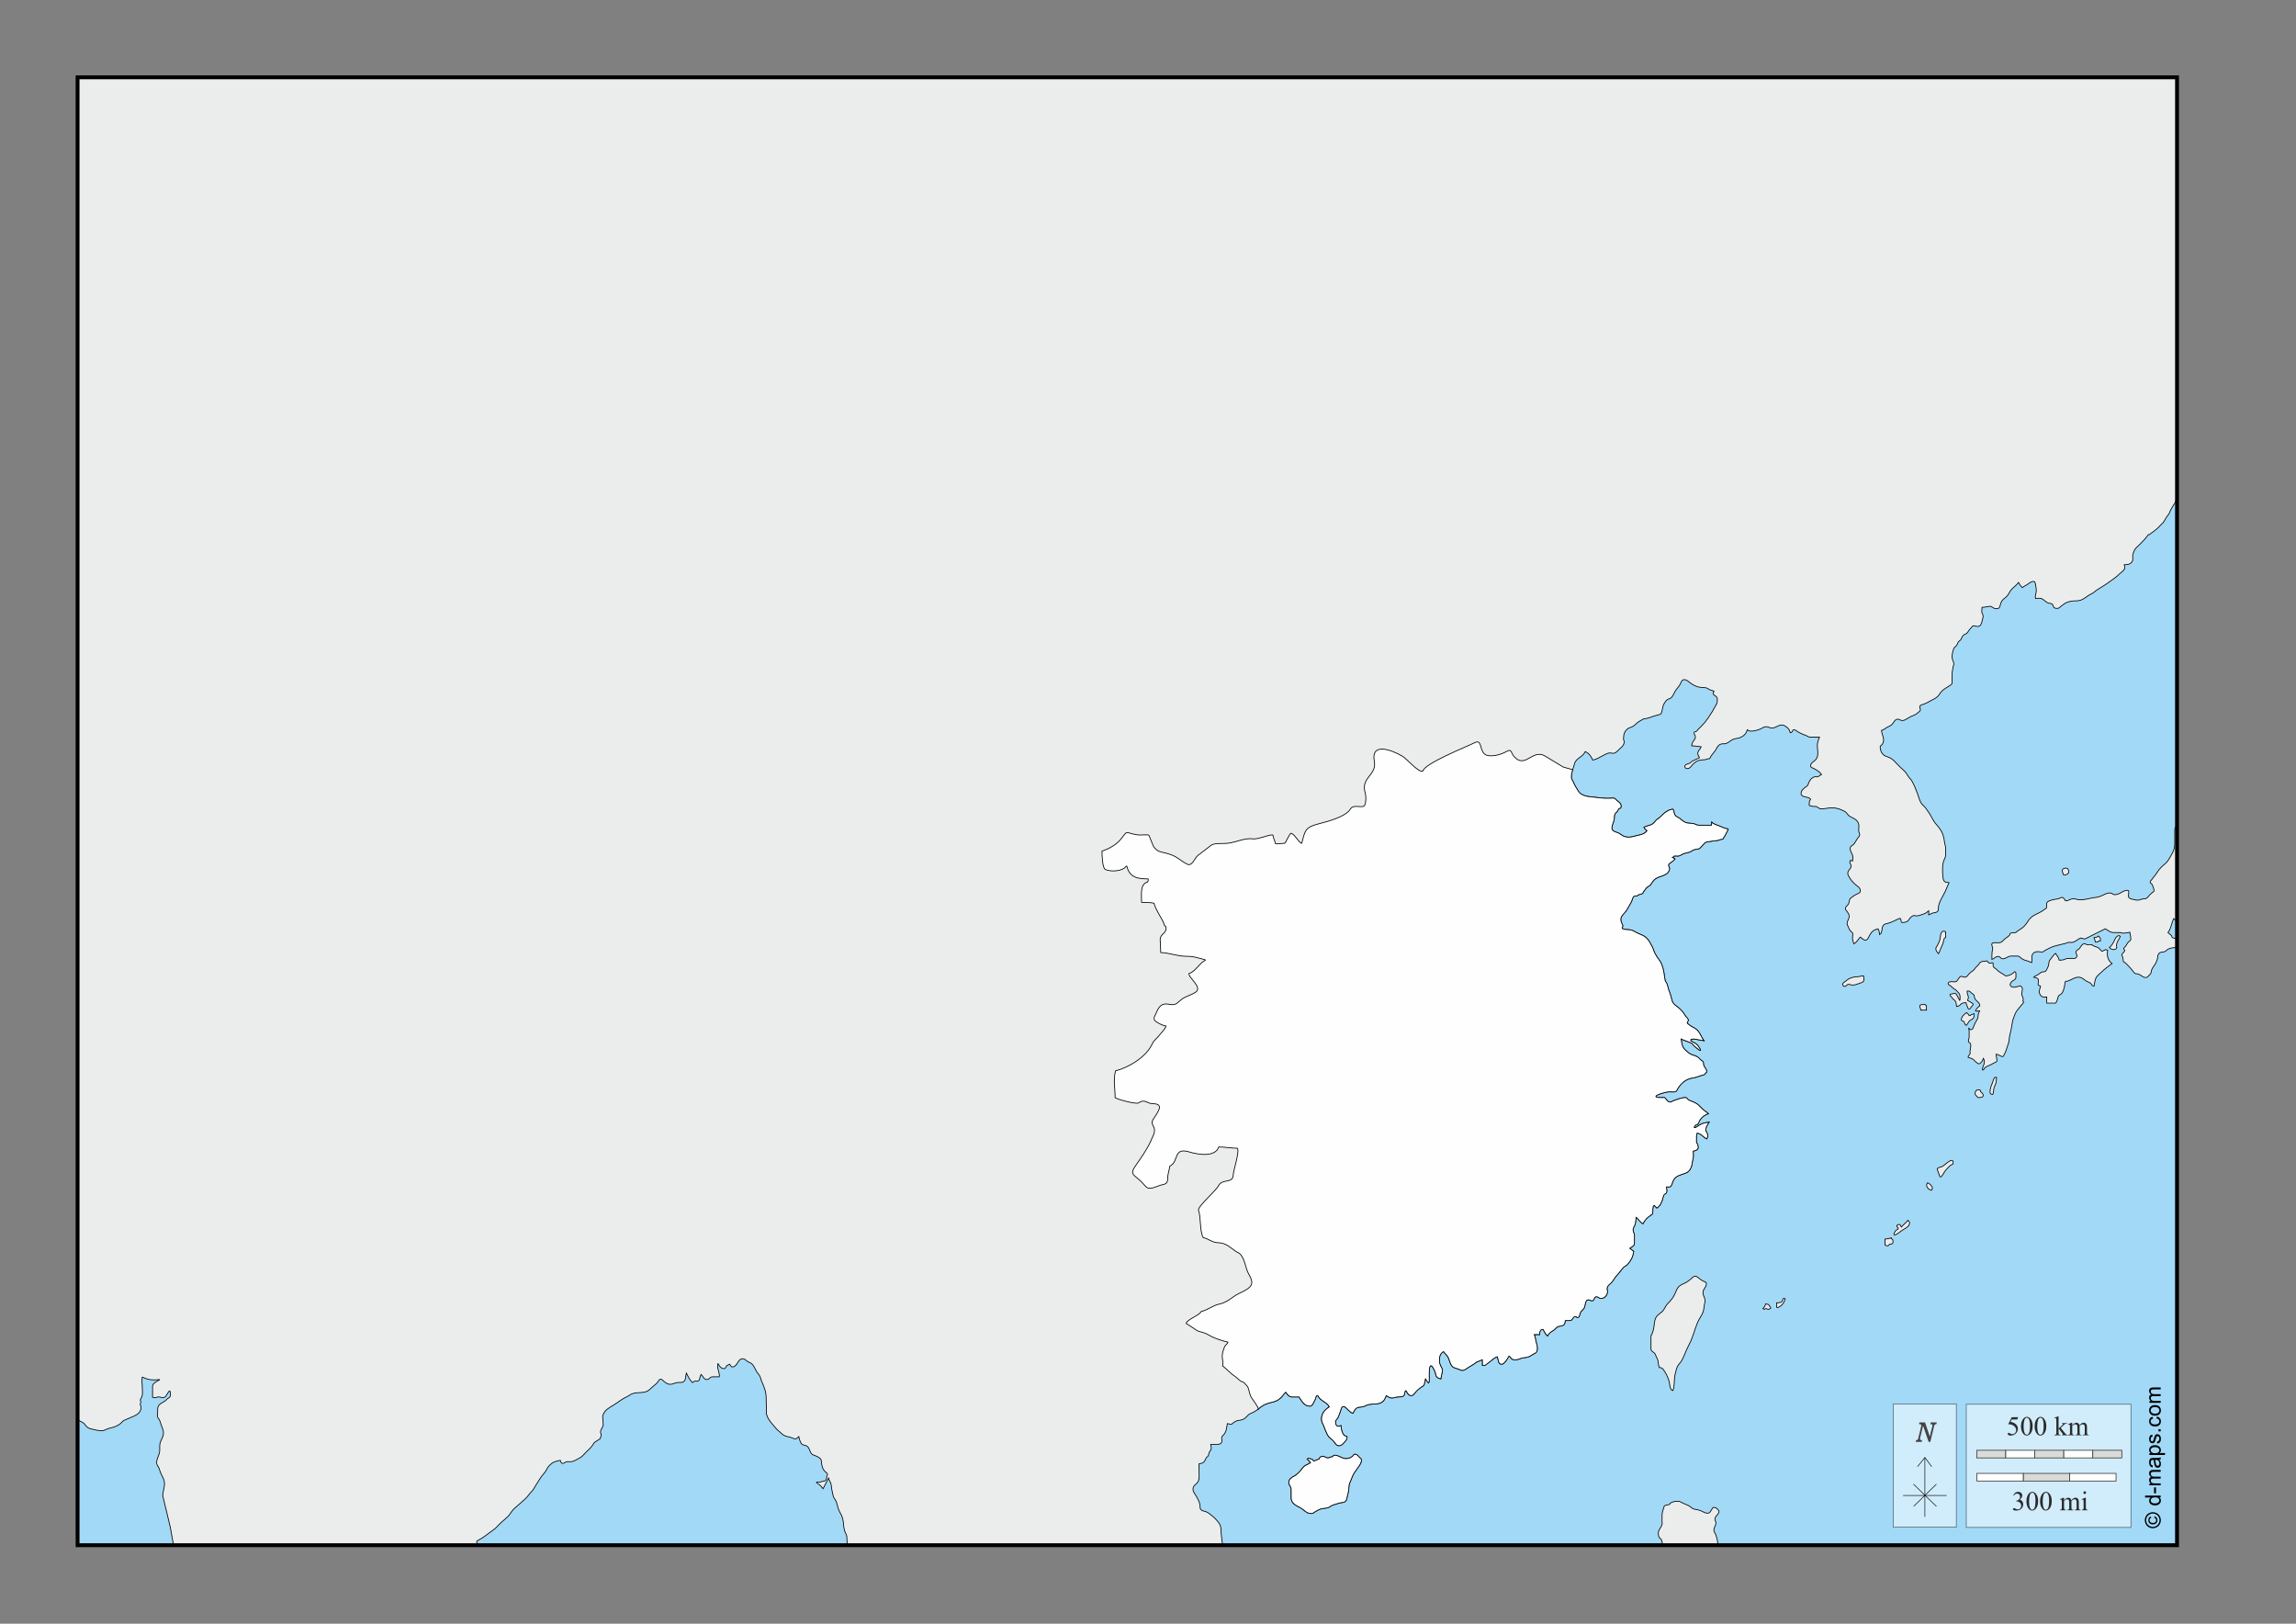 <?xml version="1.0" encoding="UTF-8"?>
<!DOCTYPE svg PUBLIC "-//W3C//DTD SVG 1.1//EN" "http://www.w3.org/Graphics/SVG/1.1/DTD/svg11.dtd">
<!-- Creator: CorelDRAW -->
<svg xmlns="http://www.w3.org/2000/svg" xml:space="preserve" width="297mm" height="210mm" version="1.1" style="shape-rendering:geometricPrecision; text-rendering:geometricPrecision; image-rendering:optimizeQuality; fill-rule:evenodd; clip-rule:evenodd"
viewBox="0 0 29700 21000"
 xmlns:xlink="http://www.w3.org/1999/xlink">
 <rect x="0" y="0" width="29700" height="21000" fill="#808080" stroke="none"/>
 <defs>
  <style type="text/css">
   <![CDATA[
    .str1 {stroke:black;stroke-width:10;stroke-miterlimit:3.864;stroke-opacity:0.502}
    .str3 {stroke:black;stroke-width:50;stroke-miterlimit:22.926}
    .str2 {stroke:#3F3E3F;stroke-width:10;stroke-miterlimit:3.864}
    .str0 {stroke:black;stroke-width:10;stroke-miterlimit:22.926}
    .str4 {stroke:black;stroke-width:7.62;stroke-miterlimit:22.926}
    .fil7 {fill:none}
    .fil0 {fill:#A2D9F7}
    .fil2 {fill:#FEFEFE;fill-rule:nonzero}
    .fil1 {fill:#EBECEC;fill-rule:nonzero}
    .fil5 {fill:#D9DADA;fill-rule:nonzero}
    .fil8 {fill:#434242;fill-rule:nonzero}
    .fil6 {fill:#2B2A29;fill-rule:nonzero}
    .fil4 {fill:black;fill-rule:nonzero}
    .fil3 {fill:#FEFEFE;fill-rule:nonzero;fill-opacity:0.502}
   ]]>
  </style>
 </defs>
 <g id="Plan_x0020_1">
  <rect class="fil0" x="1003.47" y="1000.15" width="27157.51" height="18984.6"/>
  <path class="fil1 str0" d="M27060.52 12219.79l-51.82 0c-17.64,0 -27.55,-13.23 -45.19,-13.23 -35.28,0 -41.91,37.5 -66.15,61.74 -17.64,17.64 -44.1,23.14 -44.1,48.51 0,17.64 13.23,26.45 13.23,44.09 0,19.87 -15.45,35.28 -35.27,35.28 -34.19,0 -54.01,-3.31 -88.2,0 -22.05,2.22 -31.96,13.23 -52.92,17.64 -19.86,4.41 -31.96,3.32 -52.91,4.41 -8.82,-37.46 -27.55,-56.23 -48.51,-88.19 -23.14,17.63 -33.09,38.59 -52.92,61.73 -15.45,17.64 -26.45,30.87 -30.86,52.92 -5.51,26.46 -4.41,47.41 -17.64,70.55 -12.14,20.96 -16.55,46.32 -39.69,52.92 -12.14,3.32 -23.14,0 -35.28,4.41 -22.05,7.73 -31.96,25.37 -52.91,35.28 -19.87,9.91 -36.38,14.32 -52.92,30.87 27.55,6.63 61.74,9.91 61.74,38.59 0,20.96 -4.41,33.06 -4.41,54.01 0,14.32 18.73,15.45 30.86,22.05l-17.64 74.96c7.73,20.96 9.92,38.6 26.46,52.92 20.96,18.73 44.1,15.45 72.75,13.23 -2.19,30.87 -2.19,48.51 0,79.38l112.46 0c27.55,-27.56 22.05,-59.52 39.69,-92.61 7.72,-15.42 24.23,-14.32 35.28,-26.46 29.77,-33.05 33.05,-65.05 44.09,-110.24 4.41,-19.83 -2.22,-39.69 13.23,-52.92 4.41,-3.31 12.14,1.1 17.64,0 13.23,-4.41 23.14,-7.72 35.28,-13.23 43,-18.73 67.24,-39.68 114.65,-39.68 41.88,0 61.74,26.45 97.02,48.5 18.73,11.05 34.18,15.45 52.91,26.46 14.33,8.82 16.55,25.37 30.87,35.28 4.41,2.22 12.14,2.22 17.64,4.41 8.82,-37.47 8.82,-61.74 22.05,-97.01 14.32,-37.47 41.91,-50.7 70.55,-79.38 49.6,-49.6 84.88,-72.74 141.12,-114.65 -56.24,-41.88 -68.34,-101.43 -57.33,-171.98 -9.91,-3.32 -15.42,-6.6 -26.46,-8.82l-44.1 22.05c-23.14,-11.01 -27.55,-30.87 -48.5,-44.1 -25.37,-16.55 -61.74,-17.64 -83.79,-39.69zm224.9 35.28c17.64,15.45 33.09,26.46 57.32,26.46 19.87,0 37.5,-11.01 39.69,-30.87 0,-6.63 -4.41,-11.04 -4.41,-17.64 0,-51.82 31.96,-73.87 48.51,-123.47 -6.6,-1.09 -11.01,-9.91 -17.64,-8.82 -35.28,6.6 -46.28,38.59 -61.74,70.56 -17.64,36.37 -31.96,57.32 -61.73,83.78zm-1869.72 383.65c-18.74,0 -27.56,-11.05 -46.32,-11.05 -11.01,0 -17.08,7.73 -24.24,15.46 -19.86,21.48 -23.71,51.25 -52.92,55.14 -25.36,3.28 -41.34,-7.2 -66.14,0 -12.67,3.28 -26.46,8.81 -26.46,22.04 0,16.51 17.64,19.83 30.87,28.65 7.72,4.97 10.47,11.57 17.64,17.64 17.63,15.45 28.64,23.14 48.5,35.28 14.33,8.82 18.21,20.39 30.87,30.86 18.2,15.46 26.46,32.53 26.46,56.77l0 40.25 -4.41 8.82c-15.45,-23.14 -20.96,-40.25 -35.28,-63.93 -7.16,-12.13 -12.13,-26.45 -26.46,-26.45 -14.88,0 -22.61,5.5 -37.5,6.59 -11.57,1.1 -26.46,1.66 -26.46,13.23 0,11.57 10.48,15.98 17.64,24.27 11.61,13.76 17.11,23.67 30.87,35.28 6.63,5.5 12.7,8.82 17.64,15.42 18.2,24.27 12.7,45.75 19.86,74.96 14.32,-4.41 24.24,-6.07 37.47,-13.23 8.29,-4.41 10.47,-11.57 17.64,-17.64 15.45,-13.22 30.33,-17.63 51.29,-17.63l17.07 0c0,15.98 5.51,25.36 11.05,39.68 2.75,6.64 6.03,10.48 8.82,17.64 3.84,9.91 4.4,24.27 15.41,24.27 16.55,0 20.96,-15.45 30.87,-28.68 9.91,-13.23 24.27,-18.73 24.27,-35.28 0,-4.97 -5.54,-6.06 -8.82,-8.82 -10.48,-8.81 -17.64,-12.66 -28.68,-19.82 -12.66,-8.29 -22.05,-12.14 -35.28,-19.86 4.41,-14.33 11.04,-23.14 11.04,-38.6 0,-26.98 -15.45,-40.78 -15.45,-67.8l0 -14.85 17.08 0c20.95,0 27.58,19.26 44.66,30.87 6.07,3.84 12.13,6.59 17.64,11 14.89,12.67 11.04,29.78 17.64,48.51 14.88,43.53 66.14,52.92 66.14,99.24 0,8.82 -12.13,8.82 -17.64,15.41 -15.41,18.21 -29.77,27.55 -37.46,50.73 4.41,2.19 7.69,6.6 13.23,6.6 5.5,0 7.69,-3.32 13.23,-4.41 10.44,-1.66 15.98,-1.09 26.46,-2.19 0,12.1 -9.95,17.08 -13.23,28.65 -4.98,15.98 -5.54,27.02 -6.64,44.09 -1.65,25.9 -10.47,39.69 -24.23,61.74 -14.36,23.14 -21.52,38.03 -30.87,63.96 -7.73,21.48 -14.36,46.28 -37.5,46.28 -12.66,0 -18.73,-9.91 -26.46,-19.82l-2.19 8.82 5.51 17.64 0 88.72c0,21.52 -9.92,33.09 -9.92,54.57 0,14.89 19.83,15.46 26.46,28.68 3.85,7.7 4.41,14.33 4.41,23.15 0,33.05 -6.06,51.82 -11.04,84.88l4.41 17.63c-7.16,22.62 -24.8,29.21 -28.65,52.92 30.31,12.14 54.02,12.14 77.16,35.28 13.23,13.23 19.29,23.14 35.28,33.09 11.04,6.6 17.63,15.42 30.86,15.42 12.67,0 17.08,-12.14 26.46,-19.83 17.08,-14.36 20.39,-30.34 28.68,-50.73 7.16,14.32 13.23,23.71 13.23,39.69 0,25.36 -6.07,40.78 -15.45,63.96 -3.85,10.44 -8.82,16.51 -8.82,28.08l0 18.2c2.75,-0.56 6.07,1.09 8.82,0 11.04,-6.07 10.48,-18.73 19.86,-26.46 24.8,-21.48 44.63,-26.46 74.97,-39.68 13.75,-5.51 21.48,-12.67 35.27,-19.83 20.92,-11.04 45.72,-13.79 48.51,-37.5l-11.04 -67.24 2.22 -14.32c23.14,7.69 34.72,15.41 57.33,24.23 8.25,3.32 12.66,8.82 22.05,8.82 13.23,0 17.07,-14.32 22.05,-26.46 3.28,-8.25 7.16,-14.32 11,-22.05 8.82,-15.98 12.67,-25.89 17.64,-44.09 8.82,-34.19 18.73,-51.83 28.68,-85.97 9.92,-33.66 6.6,-53.49 13.23,-88.2 7.69,-38.59 14.32,-58.45 22.05,-97.01 7.69,-40.25 8.82,-61.74 17.64,-101.43 3.84,-18.2 9.35,-28.68 15.42,-46.32 5.5,-15.41 9.38,-24.8 15.45,-39.68 13.23,-33.06 28.64,-48.51 50.69,-77.16 11.57,-15.45 21.48,-23.17 33.09,-39.68 11.01,-16.02 26.46,-22.62 26.46,-41.91 0,-4.41 -8.82,-2.19 -8.82,-6.6 0,-9.38 4.41,-14.89 4.41,-24.27 0,-28.65 -19.86,-43.01 -19.86,-71.65 0,-24.27 8.82,-37.5 8.82,-61.74 0,-20.95 -14.32,-40.78 -35.28,-40.78 -4.41,0 -7.16,3.28 -11.01,4.41 -25.93,7.69 -41.34,13.23 -68.36,13.23 -22.62,0 -44.1,-14.89 -44.1,-37.5 0,-7.73 4.41,-11.57 8.82,-17.64 5.5,-7.16 6.07,-14.89 13.23,-19.82 23.7,-17.11 52.91,-25.93 52.91,-55.71l0 -45.19c0,-11.57 -3.84,-24.8 -15.41,-24.8 -8.82,0 -11.04,10.48 -17.64,15.42 -14.36,10.47 -23.18,17.64 -39.69,24.27 -20.43,8.25 -33.09,13.23 -55.14,13.23 -11.57,0 -17.07,-7.73 -26.46,-13.23 -9.91,-6.07 -15.98,-11.57 -26.46,-17.64 -23.14,-14.32 -38.59,-20.96 -57.32,-39.69 -9.39,-9.38 -15.42,-17.07 -26.46,-24.27 -11.01,-7.16 -20.95,-10.44 -26.46,-22.05 -8.25,-16.51 -1.66,-29.74 -4.41,-48.5 -5.5,-1.1 -9.38,-4.94 -15.41,-4.41 -3.89,0 -4.98,3.88 -8.82,4.41 -10.48,1.12 -16.55,3.31 -26.46,0 -14.36,-4.41 -17.64,-18.74 -28.68,-28.65 -2.75,-2.22 -6.6,2.19 -11.01,2.19 -4.41,0 -6.63,4.41 -11.04,4.41 -22.61,2.22 -38.03,-2.19 -57.33,8.82 -14.32,8.29 -18.73,19.86 -28.64,33.09 -7.73,10.47 -14.36,15.98 -24.27,24.23 -13.8,11.61 -19.3,22.62 -30.87,37.5 -11.57,15.42 -24.8,20.39 -39.69,33.06 -13.79,11.6 -23.71,18.2 -35.28,33.09 -13.79,18.2 -25.36,35.28 -48.5,35.28zm-1578.69 92.6c0,13.23 8.82,26.46 22.05,26.46 23.15,0 29.78,-26.46 52.92,-26.46 20.95,0 31.96,8.82 52.92,8.82 35.27,0 55.14,-11.04 88.19,-22.05 26.46,-8.82 57.33,-16.54 57.33,-45.19 0,-19.86 -3.32,-32 -4.41,-51.82 -22.05,0 -36.37,6.59 -57.33,8.82 -35.28,4.41 -58.42,3.31 -92.6,13.23 -35.28,9.91 -55.11,25.36 -83.79,48.5 -15.41,12.14 -35.28,18.74 -35.28,39.69zm1203.86 -463.02c0,29.77 15.45,44.1 35.28,66.15 23.14,-46.29 30.86,-77.19 52.91,-123.48 12.14,-26.45 9.92,-48.5 22.05,-74.96 3.32,-7.73 12.14,-6.63 17.64,-13.23l0 -70.56c-11.01,-3.31 -19.83,-12.13 -30.87,-8.82 -34.18,12.14 -35.28,47.42 -39.69,83.79 -5.5,44.1 -19.82,67.24 -39.68,105.83 -6.6,13.23 -17.64,19.83 -17.64,35.28zm551.21 1825.62c-25.36,0 -44.09,23.15 -44.09,48.51 0,15.45 12.13,24.27 22.05,35.28 6.59,7.73 11,17.64 22.04,17.64 25.37,0 61.74,-1.1 61.74,-26.46 0,-24.24 -18.73,-35.28 -35.28,-52.92 -2.18,-3.31 3.32,-11 0,-13.23 -7.72,-6.59 -15.41,-8.82 -26.46,-8.82zm149.93 35.28c0,17.64 17.64,24.27 35.28,26.46 9.92,-25.36 9.92,-43 13.23,-70.55 4.41,-36.38 24.27,-52.92 30.87,-88.2 4.41,-23.14 1.09,-37.5 4.41,-61.74 -7.73,2.19 -17.64,-5.5 -22.05,0 -18.73,20.96 -19.83,44.1 -30.87,70.56 -18.73,45.19 -30.87,73.87 -30.87,123.47zm-207.25 -1018.64c-13.23,5.5 -22.05,8.82 -35.28,13.23 -7.73,2.22 -8.82,13.22 -17.64,13.22 -14.32,0 -17.64,-16.54 -26.46,-26.45 -4.41,-5.51 -12.13,-7.73 -17.64,-13.23 -34.18,26.46 -66.14,48.5 -66.14,92.6 0,17.64 27.55,12.14 35.28,26.46 6.59,12.14 6.59,23.14 13.22,35.28 3.32,6.63 12.14,4.41 17.64,8.82 13.23,-18.74 22.05,-34.19 35.28,-52.92 14.32,-19.83 39.69,-18.73 52.92,-39.69 11.04,-17.64 9.91,-35.27 8.82,-57.32zm-635 -119.07c-27.55,4.41 -66.15,-5.5 -66.15,22.05 0,19.86 12.14,30.87 13.23,50.73l72.78 0c-1.13,-22.05 0,-33.09 0,-55.14 0,-7.72 -18.77,-11 -19.86,-17.64zm1777.12 -1733.02c0,20.96 9.91,31.97 13.22,52.92 6.64,0 9.92,4.41 16.55,4.41 27.55,0 54.01,-16.55 54.01,-44.1 0,-23.14 -16.54,-46.32 -39.69,-44.09 -20.95,2.18 -44.09,9.91 -44.09,30.86zm410.1 868.72c7.16,22.61 14.32,34.18 19.86,57.33 10.44,-0.57 16.51,0 26.46,-2.19 8.25,-1.66 8.82,-12.14 17.64,-13.23 6.6,-1.13 11.01,1.62 17.64,2.19 0.53,-8.26 2.18,-13.23 2.18,-21.49 0,-20.39 -12.13,-30.34 -26.45,-44.66 -17.08,17.07 -33.62,20.39 -57.33,22.05zm-2028.47 2994.2l35.28 97.01c5.5,-1.09 13.22,4.41 17.63,0 29.78,-29.77 31.97,-58.42 61.74,-88.19 24.27,-24.27 35.28,-41.91 61.74,-61.74 11.04,-7.72 30.86,-7.72 30.86,-22.05 0,-16.54 -2.18,-41.91 -17.63,-39.68 -29.78,5.5 -46.29,22.05 -70.56,39.68 -19.83,14.33 -30.87,28.65 -52.92,39.69 -19.82,9.92 -33.05,8.82 -52.91,17.64 -7.73,3.32 -6.6,12.14 -13.23,17.64zm-463.02 749.65c-8.82,-14.32 -13.23,-35.28 -30.87,-35.28 -11.04,0 -16.55,8.82 -26.46,13.23 1.09,5.51 -2.22,12.14 0,17.64 4.41,7.73 13.23,6.64 17.64,13.23l-4.41 17.64c-30.87,12.14 -47.41,36.37 -52.92,70.56l17.64 4.41c44.1,-22.05 63.92,-45.19 105.83,-70.56 38.6,-23.14 79.38,-41.91 79.38,-88.19 0,-14.33 -13.23,-20.96 -22.05,-30.87 -26.46,38.59 -56.23,50.69 -83.78,88.19zm357.18 -564.44l-17.63 -8.82c-4.41,8.82 -13.23,15.45 -13.23,26.46 0,36.37 27.55,59.55 61.73,70.55 4.41,-8.82 13.23,-15.41 13.23,-26.46 0,-23.14 -26.46,-48.5 -44.1,-61.73zm-493.88 705.55c-27.56,8.82 -45.2,9.92 -74.97,13.23 1.09,29.78 0,45.19 0,74.97 12.14,4.41 17.64,13.23 30.87,13.23 14.32,0 18.73,-15.42 30.87,-22.05 11,-5.5 27.55,1.09 35.27,-8.82 11.05,-13.23 4.41,-26.46 4.41,-44.1 0,-11 -23.14,-16.54 -26.45,-26.46zm-1477.26 837.85l0 57.33 17.64 4.41c51.82,-25.37 79.37,-59.52 92.6,-114.66 -9.91,0 -20.95,-6.63 -26.46,0 -8.82,11.01 -4.41,25.37 -13.23,35.28 -18.73,19.86 -43,14.32 -70.55,17.64zm-105.83 22.05c-13.23,-2.22 -23.15,-5.5 -35.28,-8.82 -6.64,26.46 -18.74,40.78 -35.28,61.74 7.73,1.09 9.91,8.82 17.64,8.82 7.72,0 9.91,-8.82 17.64,-8.82 13.23,0 22.05,8.82 35.28,8.82 13.22,0 20.95,-9.92 30.86,-17.64 -6.59,-12.14 -22.05,-34.19 -30.86,-44.1zm-1519.15 404.59l0 169.79c0,23.14 18.73,34.15 37.5,47.38 18.73,13.23 22.04,32 30.86,52.92 8.82,19.86 18.74,31.99 22.05,52.91 5.51,26.46 3.28,46.32 13.23,70.56 2.19,5.54 0,14.36 4.41,17.64 4.41,3.31 12.1,-2.19 17.64,0 15.42,6.63 26.46,12.13 35.28,26.46 34.15,50.73 51.79,82.69 70.55,141.11 15.42,46.32 5.51,83.78 35.28,123.47 3.28,4.41 12.1,1.13 17.64,4.41 25.33,-76.06 11.01,-125.66 26.46,-202.85 3.28,-19.82 9.91,-33.05 13.23,-52.91 3.28,-20.92 8.82,-34.15 17.64,-52.92 18.73,-37.47 42.97,-50.7 61.73,-88.2 36.37,-73.83 49.6,-120.15 88.2,-194.02 55.1,-105.84 65.01,-177.49 110.24,-286.64 20.92,-50.69 44.1,-73.87 66.15,-123.47 16.51,-37.46 15.41,-65.05 22.04,-105.83 3.29,-19.83 8.82,-31.96 8.82,-52.92 0,-41.87 -26.45,-63.92 -26.45,-105.83 0,-47.41 44.09,-67.24 44.09,-114.65 0,-25.37 -31.99,-27.56 -52.91,-39.69 -12.14,-6.6 -18.77,-15.42 -30.87,-22.05 -23.18,-13.23 -34.19,-35.28 -61.74,-35.28 -19.86,0 -29.77,14.32 -44.09,26.46 -25.37,22.05 -41.91,36.37 -70.56,52.92 -41.91,24.27 -76.09,28.68 -105.83,66.14 -18.77,24.27 -23.18,43.01 -35.28,70.56 -26.46,58.42 -51.82,91.51 -97.02,136.7 -37.5,37.5 -39.68,76.06 -79.37,110.24 -36.41,30.87 -69.46,47.42 -83.79,92.61 -15.45,47.41 -11.04,78.28 -22.04,127.88 -5.54,27.55 -13.23,44.1 -22.05,70.55 -2.22,6.64 -11.04,8.82 -11.04,16.55zm-4178.22 1579.78c-28.68,0 -41.91,-22.04 -70.55,-22.04 -15.45,0 -24.27,8.82 -35.28,17.64 -5.5,4.4 -3.32,14.32 -8.82,17.63 -11.04,7.73 -22.05,7.73 -35.28,13.23 -13.23,5.51 -20.95,13.23 -35.27,13.23 -8.82,0 -5.51,-14.32 -13.23,-17.64 -18.74,-9.91 -31.97,-13.23 -52.92,-17.64l-17.64 8.82c17.64,17.64 29.78,28.68 44.1,48.51 -25.37,13.23 -40.78,22.05 -66.15,35.28 -40.78,22.05 -48.5,57.32 -83.78,88.19 -19.86,16.55 -29.78,31.96 -52.92,44.1 -39.69,22.05 -79.37,41.91 -79.37,88.19 0,35.28 30.86,51.83 30.86,87.11l0 112.43c0,63.95 52.92,93.73 110.25,122.37 58.42,28.69 83.78,79.38 149.93,79.38 26.46,0 38.59,-18.73 61.73,-30.87 25.37,-13.23 41.88,-24.23 70.56,-30.87 35.28,-8.82 59.51,-4.41 92.6,-17.64 14.33,-5.5 22.05,-16.54 35.28,-22.04 38.6,-17.64 65.05,-22.05 105.83,-35.28 25.37,-7.73 48.51,-1.1 70.56,-17.64 18.73,-13.23 22.05,-34.19 26.46,-57.33 8.82,-40.78 17.64,-63.92 22.05,-105.83 2.22,-20.96 0,-33.06 4.41,-52.92 8.82,-37.46 23.14,-56.23 35.27,-92.6 18.74,-56.23 47.42,-82.69 79.38,-132.29 22.05,-34.19 44.1,-56.24 44.1,-97.02 0,-19.82 -18.74,-25.36 -30.87,-39.68 -15.42,-17.64 -28.65,-35.28 -52.92,-35.28 -17.64,0 -20.95,22.05 -35.28,30.87 -26.45,16.54 -47.41,26.45 -79.37,26.45 -60.64,0 -89.29,-44.09 -149.93,-44.09 -14.32,0 -18.73,16.54 -30.87,22.05 -5.5,2.18 -12.13,-1.1 -17.64,0 -13.23,4.41 -20.95,13.22 -35.28,13.22zm-16174.86 -502.88c23.15,31.97 56.24,29.95 83.79,57.51 17.64,17.64 24.27,34.18 44.09,48.5 23.15,17.64 41.91,19.83 70.56,26.46 44.1,11.01 69.46,17.64 114.65,17.64 39.69,0 58.42,-22.05 97.02,-30.87 51.82,-12.13 82.69,-20.95 127.88,-48.5 29.77,-17.64 38.59,-44.1 70.55,-57.33 47.42,-19.86 77.19,-31.96 123.48,-52.92 49.6,-22.05 88.19,-55.14 88.19,-110.24 0,-17.64 -8.82,-26.46 -8.82,-44.1 0,-9.91 6.63,-16.54 6.63,-26.46 0,-9.91 -7.72,-17.64 -6.63,-26.45 2.22,-14.33 12.14,-20.96 17.64,-35.28 15.45,-38.6 8.82,-65.05 8.82,-106.93 0,-59.55 -8.82,-93.73 -2.19,-153.25 18.74,3.32 28.65,11.01 46.29,17.64 40.78,14.33 68.37,17.64 112.46,17.64 23.14,0 36.37,-2.22 59.52,-4.41 42.86,0 -83.79,29.59 -83.79,87.1l0 142.21c15.45,1.09 23.14,4.41 38.6,4.41 14.32,0 22.04,-8.82 36.37,-8.82 24.27,0 37.5,8.82 61.73,8.82 24.27,0 36.37,-19.86 48.51,-39.69 19.21,-29.63 44.1,-85 44.1,-8.82 0,17.64 3.31,31.96 -8.82,44.1 -12.14,12.13 -24.24,13.23 -35.28,26.46 -29.77,35.27 -65.05,38.59 -97.01,70.55 -26.46,26.46 -22.05,58.42 -22.05,97.02 0,24.23 -6.6,38.59 0,61.73 3.31,14.32 15.45,22.05 22.05,35.28 15.45,31.96 17.63,55.1 30.86,88.19 11.05,28.65 22.05,47.42 22.05,79.38 0,69.46 -48.5,101.42 -48.5,170.88l0 55.11c0,65.05 -39.69,97.01 -39.69,162.06 0,29.78 19.86,44.1 30.87,70.56 7.72,19.83 9.91,33.06 17.64,52.92 23.14,56.23 52.91,88.19 52.91,149.93 0,60.64 -22.05,93.69 -22.05,154.34l97.02 405.69 41.73 233.15 3917.07 0.14c40.78,-22.04 -23.11,-40.35 18.77,-61.31 66.14,-33.09 100.33,-62.83 158.75,-105.83 26.46,-19.86 46.32,-30.87 70.55,-52.92 30.87,-28.68 47.42,-51.82 79.38,-79.37 31.96,-27.56 52.91,-44.1 83.78,-74.97 24.27,-24.27 30.87,-45.19 52.92,-70.55 29.77,-34.19 49.6,-49.61 83.78,-79.38 60.65,-52.92 98.11,-81.6 145.52,-145.52 15.46,-20.96 30.87,-30.87 44.1,-52.92 30.87,-49.6 47.41,-79.37 79.38,-127.88 23.14,-35.28 38.59,-56.23 66.14,-88.19 27.55,-31.97 30.87,-61.74 61.74,-92.61 43,-43 80.47,-56.23 141.11,-66.14 6.63,17.64 11.04,39.68 30.87,39.68 22.05,0 31.96,-18.73 52.91,-22.04 19.87,-3.32 31.97,2.18 52.92,0 45.19,-5.51 66.15,-23.15 105.83,-44.1 28.68,-15.45 45.19,-28.68 66.15,-52.92 41.91,-48.51 78.28,-69.46 114.65,-123.47 3.32,-5.5 4.41,-12.14 8.82,-17.64 19.86,-24.27 41.91,-28.68 66.15,-48.51 6.63,-5.5 14.32,-5.5 17.64,-13.23 7.72,-18.73 13.23,-31.96 13.23,-52.91 0,-11.04 -8.82,-15.45 -8.82,-26.46 0,-44.1 35.27,-62.83 35.27,-106.93 0,-23.18 -4.41,-36.4 -4.41,-59.55 0,-20.95 -6.59,-34.18 0,-54.01 23.15,-69.46 74.97,-93.69 136.71,-132.29 73.87,-45.19 113.56,-82.69 194.02,-119.06 13.23,-5.5 22.05,-16.55 35.28,-22.05 66.15,-29.77 114.65,-11.04 185.21,-30.87 52.92,-15.45 70.56,-50.73 114.65,-83.78 20.96,-15.45 31.96,-28.68 48.51,-48.51 9.91,-12.14 14.32,-30.87 30.87,-30.87 24.27,0 33.09,22.05 52.91,35.28 24.28,16.55 40.79,30.87 70.56,30.87 35.28,0 54.01,-15.45 88.19,-22.05 33.1,-6.63 61.74,6.6 88.2,-13.23 28.68,-22.05 23.14,-56.23 30.87,-92.6l4.41 -17.64c25.36,51.82 38.59,82.69 79.37,123.47 12.14,-7.73 20.96,-19.86 35.28,-22.05 8.82,-1.09 16.54,4.41 26.46,4.41 17.64,0 28.68,-18.73 30.87,-35.28 3.31,-20.95 7.72,-34.18 17.63,-52.91 28.69,25.36 36.38,66.14 74.97,66.14 30.87,0 40.78,-35.28 71.65,-35.28l87.1 0c1.09,-8.82 3.32,-13.22 4.41,-22.04l-22.05 -92.61c0,-133.5 -1.92,8.82 83.79,8.82 20.95,0 18.73,-28.68 35.27,-39.69 12.14,-7.72 22.05,-11.04 35.28,-17.64 11.04,15.42 15.45,35.28 35.28,35.28 66.15,0 66.15,-105.83 132.29,-105.83 30.87,0 44.1,24.23 70.56,39.69 19.86,11 37.5,14.32 52.91,30.86 26.46,28.65 34.19,54.01 52.92,88.2 15.45,28.64 34.18,41.87 48.51,70.55 8.82,18.74 9.91,33.06 17.64,52.92 34.18,83.79 61.73,136.7 61.73,228.21 0,79.38 4.41,128.98 4.41,208.35 19.86,61.74 46.32,92.61 88.2,141.11 27.55,31.97 41.91,52.92 74.96,79.38 25.37,19.83 37.5,37.46 66.15,52.92 30.87,16.54 55.14,15.41 88.19,26.45 23.14,7.73 36.37,17.64 61.74,17.64 75.71,-38.91 8.96,-65.67 66.14,52.92 13.23,26.46 38.6,26.46 66.15,35.28 55.14,18.73 38.59,95.92 92.6,119.06 35.28,15.42 59.55,19.83 88.2,44.1 22.05,18.73 17.64,46.28 22.05,74.96 5.5,36.37 13.23,59.52 35.27,88.2 14.33,18.73 39.69,24.23 39.69,48.5 0,7.73 -7.72,11.01 -8.82,17.64 -3.31,19.83 -1.09,36.37 -13.23,52.92 -12.13,16.55 -31.96,14.32 -52.91,17.64 -6.6,1.09 -9.92,8.82 -17.64,8.82 -105.87,0 -33.35,-7.75 35.28,83.78l70.55 -136.7c8.82,37.47 30.87,54.01 35.28,92.61 4.41,41.87 7.72,65.05 17.64,105.83 5.5,22.05 6.63,37.46 17.64,57.33 11.04,19.82 23.14,31.96 30.86,52.91 11.05,29.78 13.23,49.6 22.05,79.38 15.45,52.91 41.91,74.96 57.33,127.88 17.64,60.64 8.82,102.52 26.46,163.16 8.82,33.05 29.77,51.82 29.77,87.1 0,41.87 4.55,60.08 4.55,101.95 397.89,0 4865.49,5.5 4863.27,0 -15.42,-29.78 -17.12,-66.67 -20.44,-100.86 -4.41,-40.78 -7.73,-65.05 -8.82,-105.83 -1.09,-50.73 -23.14,-82.69 -57.33,-119.06 -20.95,-23.14 -35.27,-37.5 -61.73,-57.33 -26.46,-19.86 -40.78,-36.37 -70.56,-48.51 -26.46,-11.04 -52.91,-7.72 -70.55,-30.86 -16.55,-20.96 -5.51,-44.1 -13.23,-70.56 -12.14,-43 -26.46,-67.24 -48.51,-105.83 -17.64,-31.96 -39.69,-50.73 -39.69,-88.2 0,-49.6 52.92,-59.55 70.56,-105.83 12.14,-34.18 8.82,-58.42 8.82,-95.92 0,-48.51 -5.5,-76.06 0,-124.57 19.86,-3.31 31.96,-4.41 48.51,-13.23 28.68,-14.32 29.77,-45.19 48.5,-70.55 4.41,-6.63 13.23,-6.63 17.64,-13.23 11.04,-17.64 8.82,-33.09 17.64,-52.92 5.5,-13.23 17.64,-20.95 22.05,-35.27 7.72,-23.15 -1.09,-40.79 -4.41,-66.15l91.51 0c22.05,0 40.78,-6.63 49.6,-26.46 11.04,-24.27 -5.5,-45.19 4.41,-70.55 5.5,-14.33 17.64,-19.87 26.46,-30.87 35.28,-44.1 30.87,-86.01 44.1,-141.11 16.54,3.31 26.45,8.82 44.09,8.82 19.86,0 27.56,-16.55 44.1,-26.46 18.73,-11.04 30.87,-19.86 52.92,-22.05 36.37,-4.41 60.64,-8.82 88.19,-30.87 26.46,-20.95 35.28,-44.1 66.15,-57.33 43,-18.73 70.55,-30.86 105.83,-61.73 60.64,-52.92 106.93,-70.56 185.21,-88.2 47.41,-11.04 76.06,-27.55 110.24,-61.73 24.27,-24.27 31.96,-44.1 57.33,-66.15 23.14,31.96 44.1,61.74 84.88,61.74l87.1 0c39.69,59.51 69.46,119.06 141.11,119.06 26.46,0 36.37,-26.46 48.51,-48.51 16.54,-29.77 26.45,-50.73 35.27,-83.78l17.64 -4.41c36.37,73.87 109.15,74.96 149.93,145.52 -60.64,39.69 -101.42,85.97 -101.42,158.75 0,37.46 17.64,58.42 30.87,92.6 16.54,40.79 24.27,66.15 44.09,105.84 18.74,38.59 45.2,49.6 74.97,79.37 26.46,26.46 36.37,66.15 74.96,66.15 29.78,0 47.42,-18.73 66.15,-39.69 19.86,-22.05 39.69,-39.69 39.69,-70.55 0,-15.46 -24.24,-12.14 -35.28,-22.05 -16.54,-15.46 -24.24,-31.97 -30.87,-52.92 -8.82,-27.55 -11,-45.19 -13.23,-74.97 -13.23,2.19 -22.05,8.82 -35.27,8.82 -26.46,0 -35.28,-30.86 -35.28,-57.32 0,-23.14 22.05,-31.96 30.87,-52.92 7.72,-19.86 15.45,-33.09 22.04,-52.92l17.64 -52.91c6.64,-17.64 11.05,-39.69 30.87,-39.69 24.27,0 35.28,19.83 52.92,35.28 25.36,22.05 39.69,40.78 70.55,52.91 18.74,-28.68 23.15,-54.01 52.92,-70.55 23.14,-12.14 44.1,-7.73 70.56,-13.23 35.27,-6.63 52.91,-25.36 88.19,-30.87 57.33,-9.91 97.01,2.19 149.93,-22.05 40.78,-17.64 54.01,-51.82 70.56,-92.6 26.45,13.23 40.78,30.87 70.55,30.87 29.78,0 45.19,-9.92 74.97,-13.23 27.55,-3.32 46.32,3.31 70.55,-8.82 22.05,-11.04 22.05,-36.37 26.46,-61.74 21.03,-42.06 21.82,52.92 79.38,52.92 25.36,0 37.5,-19.86 52.91,-39.69 25.37,-31.96 46.32,-46.32 79.38,-70.55 13.23,-8.82 30.87,-14.33 35.28,-30.87 36.54,-120.4 -14.45,-93.82 57.32,-22.05l8.82 -17.64 0 -109.15c0,-136.87 36.78,-119.02 79.38,-5.5 6.63,19.82 4.41,36.37 17.64,52.91 14.32,17.64 30.86,19.83 52.91,26.46l22.05 -110.24c-3.32,-25.37 -16.54,-38.59 -26.46,-61.74 -12.13,-27.55 -13.23,-48.5 -13.23,-79.37 0,-44.1 14.33,-80.47 52.92,-101.43 25.36,34.19 49.6,48.51 66.15,88.2 14.32,34.18 16.54,56.23 35.27,88.19 19.86,33.06 51.83,36.38 88.2,48.51 20.95,6.6 30.87,17.64 52.91,17.64 38.6,0 55.14,-26.46 88.2,-44.1 40.78,-22.05 63.96,-38.59 101.42,-66.14 28.68,-6.64 41.91,-19.86 70.56,-26.46 2.22,27.55 0,43 0,70.55 6.63,0 9.91,4.41 16.54,4.41 24.24,0 34.19,-18.73 54.01,-30.86 49.6,-30.87 68.37,-66.15 123.48,-83.79 13.23,40.78 9.91,97.01 52.91,97.01 17.64,0 27.55,-9.91 39.69,-22.04 27.55,-27.56 35.28,-50.73 57.33,-83.79 23.14,11.01 25.36,35.28 48.5,44.1 12.14,4.41 22.05,4.41 35.28,4.41 41.91,0 63.96,-22.05 105.83,-26.46 43.01,-4.41 71.65,-8.82 105.84,-35.28 20.95,-15.45 39.69,-15.45 57.32,-35.28 15.46,-17.63 13.23,-37.5 13.23,-61.73 0,-30.87 -11,-49.6 -17.64,-79.38 -7.72,-34.18 -6.59,-56.23 -22.04,-88.19l70.55 0c0,-27.55 2.22,-54.01 26.46,-66.15 5.5,-2.22 12.14,1.1 17.64,0 19.86,34.19 28.68,58.42 57.33,83.79 19.86,-34.19 40.78,-51.83 74.96,-70.56 29.77,-16.54 37.5,-45.19 70.56,-52.91 28.68,-6.64 52.91,-3.32 70.55,-26.46 12.14,-15.45 9.91,-28.68 13.23,-48.51 24.27,-1.09 37.5,0 61.74,0 34.18,0 36.37,-52.92 70.55,-52.92 11.04,0 15.45,13.23 26.46,13.23 26.46,0 26.46,-33.09 35.28,-57.32 9.91,-28.68 31.96,-36.38 48.51,-61.74 15.45,-24.27 11.04,-48.51 22.04,-74.97 5.51,-15.45 13.23,-35.27 30.87,-35.27 20.96,0 31.96,13.23 52.92,13.23 28.68,0 24.27,-52.92 52.92,-52.92 25.36,0 36.37,22.05 61.73,22.05 46.32,0 78.28,-37.5 83.79,-83.79 2.22,-20.95 -9.92,-33.09 -4.41,-52.91 9.91,-37.5 41.91,-48.51 66.14,-79.38 22.05,-28.68 30.87,-52.91 57.33,-79.37 37.5,-37.5 50.73,-68.37 88.19,-105.84 17.64,-17.64 37.5,-20.95 52.92,-39.68 47.41,-56.24 67.24,-94.83 79.37,-167.57l-52.91 -39.69c26.46,-19.86 61.73,-28.68 61.73,-62.83l0 -103.65c0,-28.64 -17.63,-43 -17.63,-71.65 0,-29.77 17.63,-43 26.45,-70.55 9.92,-34.19 7.73,-56.23 13.23,-92.61 36.37,28.65 47.42,60.65 88.2,83.79 20.95,-37.5 37.5,-59.55 70.55,-88.2 13.23,-11.04 24.27,-14.32 35.28,-26.45 4.41,-5.51 16.55,-5.51 17.64,-13.23 8.82,-35.28 0,-57.33 8.82,-92.61 1.09,-7.72 9.91,-9.91 13.23,-17.64l35.28 35.28c49.6,-35.28 62.83,-78.28 79.37,-136.7 3.32,-13.23 4.41,-24.27 13.23,-35.28 8.82,-11.04 25.36,-13.23 30.87,-26.46 12.13,-26.45 0,-45.19 0,-74.96 15.45,0 25.36,2.19 39.69,0 16.54,-2.22 25.36,-19.86 30.86,-35.28 8.82,-23.14 13.23,-40.78 26.46,-61.73 29.78,-45.2 68.37,-51.83 119.06,-70.56 28.69,-9.91 49.6,-14.32 70.56,-35.28 50.73,-50.73 44.1,-119.06 61.74,-189.62 0,-27.55 -2.19,-43 -2.19,-70.55 30.87,-5.51 63.92,-17.64 63.92,-48.51 0,-17.64 -3.31,-27.55 -8.82,-44.1 -2.18,-6.63 -13.23,-8.82 -13.23,-16.54l0 -89.29 8.82 -35.28c56.24,8.82 72.78,49.6 123.48,74.97 5.5,-12.14 13.22,-20.96 13.22,-35.28 0,-20.95 -5.5,-34.18 -13.22,-52.92 -2.19,-7.72 -13.23,-8.82 -13.23,-17.64 0,-46.31 20.95,-70.55 44.09,-110.24 -26.45,6.6 -44.09,5.51 -70.55,13.23 -45.19,12.14 -63.93,36.37 -105.84,57.33l-17.63 -4.41c9.91,-13.23 16.54,-25.37 30.86,-35.28 4.41,-2.22 14.33,0 17.64,-4.41 15.45,-16.55 14.33,-34.18 26.46,-52.92 29.78,-44.09 60.64,-63.96 110.24,-83.78 -17.63,-17.64 -34.18,-25.37 -52.91,-39.69 -33.06,-26.46 -47.42,-47.41 -79.38,-74.96 -23.14,-19.87 -43,-27.56 -70.55,-39.69 -19.83,-8.82 -34.19,-12.14 -52.92,-22.05 -16.55,-8.82 -19.83,-30.87 -39.69,-30.87 -61.73,0 -95.92,22.05 -154.34,39.69 -17.64,5.5 -25.36,17.64 -44.09,17.64 -30.87,0 -44.1,-23.14 -61.74,-48.51 -9.91,-14.32 -27.55,-8.82 -45.19,-8.82 -194.04,0 22.01,-70.03 89.29,-74.96 34.18,-2.23 56.23,7.72 88.19,-4.41 12.14,-4.41 16.55,-15.45 22.05,-26.46 11.04,-19.86 19.86,-35.28 35.28,-52.92 50.73,-58.42 95.92,-84.88 171.98,-97.01 34.18,-5.51 55.14,-14.32 88.19,-26.46 28.68,-9.91 57.33,-7.73 70.56,-35.28 3.31,-7.72 13.23,-8.82 13.23,-17.64 0,-37.5 -29.78,-52.91 -39.69,-88.19 -3.32,-12.14 0,-23.14 -4.41,-35.28 -6.6,-16.54 -23.14,-18.73 -35.28,-30.87 -18.73,-18.73 -29.77,-33.09 -52.92,-44.09 -26.45,-13.23 -44.09,-13.23 -70.55,-26.46 -29.78,-14.33 -45.19,-30.87 -70.56,-52.92 -45.19,-38.59 -47.41,-84.88 -57.32,-145.52 49.6,24.24 82.69,29.77 132.29,52.92 17.64,7.72 19.86,23.14 35.28,35.27 9.25,7.39 105.88,97.12 79.37,44.1 -13.23,-18.73 -18.73,-35.28 -35.28,-52.92 -26.46,-28.68 -56.23,-34.18 -88.19,-57.32l4.41 -17.64c14.32,-2.22 23.14,-3.32 37.5,-4.41l130.07 22.05c-33.06,-44.1 -40.78,-79.38 -74.97,-123.47 -28.64,-37.5 -61.73,-43.01 -101.42,-70.56 -8.82,-5.5 -14.32,-11.04 -22.05,-17.64 -6.6,-5.5 -17.64,-7.72 -17.64,-17.64 0,-14.32 13.23,-20.95 13.23,-35.28 0,-24.27 -22.05,-33.09 -35.28,-52.91 -13.23,-19.86 -20.95,-35.28 -35.28,-52.92 -31.96,-37.5 -56.23,-58.42 -97.01,-88.19 -45.19,-33.09 -46.28,-79.38 -61.74,-132.29 -7.72,-28.69 -17.63,-45.2 -26.45,-74.97 -7.73,-28.68 -11.01,-47.41 -22.05,-74.97 -6.6,-15.45 -19.83,-23.14 -22.05,-39.68 -14.32,-83.79 -14.32,-136.7 -48.51,-216.08 -20.95,-48.51 -50.69,-69.46 -74.96,-119.06 -15.42,-24.27 -20.96,-43.01 -30.87,-70.56 -9.91,-28.68 -20.96,-44.09 -35.28,-70.55 -25.36,-48.51 -51.82,-81.6 -101.42,-105.84 -26.46,-13.23 -44.1,-17.63 -70.56,-30.86 -33.05,-16.55 -51.82,-34.19 -88.19,-39.69 -40.78,-6.63 -68.34,1.09 -105.84,-17.64l8.82 -35.28c-7.72,-30.87 -26.45,-47.41 -26.45,-79.37 0,-40.78 26.45,-61.74 52.91,-92.61 30.87,-36.37 40.78,-65.05 66.15,-105.83 11.04,-18.73 18.73,-31.96 26.46,-52.92 7.72,-20.95 9.91,-45.19 30.86,-52.91 12.14,-4.41 23.15,-1.1 35.28,-4.41 7.73,-2.23 9.91,-11.05 17.64,-13.23 19.86,-6.64 35.28,-6.64 52.92,-17.64 5.5,-3.32 4.41,-12.14 8.82,-17.64 15.45,-18.73 24.27,-33.09 39.68,-52.92 15.46,-19.86 38.6,-19.86 52.92,-39.68 23.14,-31.97 34.19,-57.33 66.15,-79.38 36.37,-24.27 63.96,-26.46 105.83,-44.1 41.91,-17.64 74.97,-46.32 74.97,-92.6 0,-14.32 -13.23,-20.96 -13.23,-35.28 0,-23.14 22.05,-30.87 39.68,-44.1 17.64,-13.23 29.78,-23.14 44.1,-39.68 -13.23,-7.73 -23.14,-14.33 -35.28,-22.05 5.51,-2.22 12.14,-2.22 17.64,-4.41 2.22,0 -2.19,-8.82 0,-8.82 25.37,-9.91 44.1,3.31 70.56,-4.41 22.05,-5.5 31.96,-18.73 52.91,-26.46 34.19,-13.23 58.42,-13.23 92.61,-26.46 13.23,-5.5 22.05,-16.54 35.28,-22.05 26.45,-12.13 47.41,-8.82 74.96,-17.64 16.55,-5.5 22.05,-19.86 35.28,-30.86 26.46,-23.15 36.37,-51.83 70.56,-57.33 49.6,-8.82 77.18,-12.14 127.88,-17.64 17.64,-1.09 27.55,-8.82 44.09,-13.23 12.14,-3.31 25.37,-1.09 35.28,-8.82 5.51,-3.31 4.41,-12.13 8.82,-17.64 14.32,-17.64 20.96,-33.09 30.87,-52.91 9.91,-20.96 19.86,-34.19 26.46,-57.33 -43.01,-6.63 -67.24,-17.64 -105.84,-35.28 -41.87,-18.73 -72.74,-19.86 -105.83,-52.91 -1.09,15.41 -3.32,24.23 -4.41,39.68l-166.47 0c-29.74,0 -42.97,-17.64 -71.65,-22.04 -40.78,-6.64 -68.34,1.09 -105.84,-17.64 -37.46,-18.74 -51.82,-41.91 -88.19,-61.74 -23.14,-12.14 -40.78,-23.14 -48.51,-48.51 -6.6,-22.05 -1.09,-47.41 -22.05,-57.32 -5.5,-2.23 -11,4.41 -17.64,4.41 -22.04,1.09 -34.18,12.13 -52.91,22.05 -49.6,25.36 -66.15,58.42 -110.25,92.6 -7.72,5.5 -15.41,7.73 -22.04,13.23 -24.24,22.05 -33.06,45.19 -61.74,61.73 -37.47,22.05 -68.33,18.74 -105.83,39.69 9.91,19.83 22.05,30.87 39.68,44.1 -35.27,48.51 -82.69,51.82 -141.11,66.15 -37.46,8.81 -58.42,17.63 -97.01,17.63 -41.88,0 -68.33,-9.91 -101.42,-35.27 -25.37,-18.74 -46.29,-24.27 -74.97,-35.28 -20.96,-7.73 -39.69,-20.96 -39.69,-44.1 0,-52.92 28.68,-79.37 30.87,-132.29 0,-20.96 0,-34.18 8.82,-52.92 7.73,-15.45 22.05,-20.95 30.87,-35.27 6.63,-12.14 12.13,-24.28 22.05,-35.28 3.31,-4.41 13.23,-1.1 17.64,-4.41 7.72,-6.63 8.82,-15.45 8.82,-26.46 0,-36.37 -29.78,-51.82 -57.33,-74.97 -11.01,-8.82 -16.55,-22.04 -30.87,-26.45 -19.83,-6.64 -35.28,0 -57.33,0 -76.05,2.18 -117.96,-4.41 -194.02,-13.23 -72.75,-8.82 -119.07,-5.51 -180.8,-44.1 -22.05,-13.23 -30.87,-30.87 -44.1,-52.92 -19.83,-33.09 -34.18,-52.91 -48.51,-88.19 -12.13,-29.78 -30.86,-46.32 -30.86,-79.38 0,-65.05 25.36,-100.33 39.68,-163.16 18.74,-81.59 102.52,-84.87 141.11,-163.16 52.92,26.46 71.65,58.42 97.02,110.25 59.55,-14.33 90.41,-38.6 145.52,-66.15 28.68,-14.32 47.41,-26.46 79.37,-26.46 17.64,0 27.56,7.73 44.1,4.41 39.69,-7.72 52.92,-35.28 83.79,-61.73 29.77,-25.37 52.91,-48.51 52.91,-88.2 0,-13.23 -8.82,-22.05 -8.82,-35.28 0,-58.42 13.23,-105.83 61.74,-136.7 17.64,-11.04 34.18,-12.13 52.92,-22.05 39.68,-20.95 54.01,-49.6 92.6,-70.55 19.86,-11.04 34.18,-18.73 52.92,-30.87 70.55,-5.5 108.05,-31.96 176.39,-48.51 22.04,-5.5 44.09,-5.5 52.91,-26.45 19.86,-47.42 11.04,-84.88 39.69,-127.89 13.23,-20.95 22.05,-36.37 44.1,-48.5 19.86,-11.05 39.68,-12.14 52.91,-30.87 17.64,-24.27 25.37,-44.1 39.69,-70.56 20.96,-38.59 45.19,-54.01 66.15,-92.6 14.32,-26.46 22.05,-61.74 52.91,-61.74 38.6,0 56.24,27.55 88.2,48.51 37.5,25.36 61.73,37.46 105.83,48.51 33.09,7.72 55.14,2.18 88.2,8.82 22.04,4.41 31.96,18.73 52.91,26.45 19.86,6.6 33.09,7.73 52.92,17.64 -4.41,8.82 -13.23,15.42 -13.23,26.46 0,27.55 35.28,28.65 48.51,52.92 9.91,18.73 4.41,33.05 4.41,55.1 0,23.18 -12.14,35.28 -22.05,55.14 -34.19,63.92 -56.23,99.2 -97.02,158.75 -28.64,41.88 -48.5,66.15 -83.78,101.42 -18.73,18.74 -29.78,31.97 -48.51,48.51 -5.5,4.41 -6.59,13.23 -13.23,17.64 -12.13,8.82 -35.27,6.6 -35.27,22.05 0,22.05 17.63,30.87 17.63,52.92 0,34.18 -28.64,47.41 -39.68,79.37 -4.41,12.14 -6.6,23.14 -8.82,35.28 48.5,3.31 74.96,5.5 123.47,13.23 -14.32,35.28 -44.1,49.6 -44.1,88.19 0,22.05 14.33,33.06 22.05,52.92 -39.69,23.14 -68.33,27.55 -105.83,52.92 -7.73,4.41 -8.82,14.32 -17.64,17.63 -27.55,12.14 -66.15,13.23 -66.15,44.1 0,15.42 15.45,26.46 30.87,26.46 36.37,0 49.6,-31.96 74.97,-57.33 41.91,-41.91 81.59,-57.32 141.11,-57.32 20.95,0 34.18,-5.51 52.91,-13.23 5.51,-2.22 13.23,3.31 17.64,0 12.14,-8.82 14.33,-23.14 22.05,-35.28 19.86,-29.77 37.5,-45.19 57.33,-74.97 8.82,-14.32 12.13,-26.45 22.05,-39.68 14.32,-18.74 26.46,-33.09 48.5,-39.69 19.86,-6.63 33.09,-1.09 52.92,-4.41 46.32,-8.82 62.83,-39.69 105.83,-57.33 31.97,-13.23 56.24,-8.82 88.2,-22.04 48.51,-19.87 80.47,-49.61 92.6,-101.43 15.45,8.82 25.37,17.64 44.1,17.64 48.51,0 79.37,-8.82 123.47,-26.46 29.78,-12.13 46.32,-30.87 79.38,-30.87 27.55,0 43,17.64 70.55,17.64 54.01,0 78.28,-39.68 132.29,-39.68 22.05,0 35.28,11 52.92,22.04 28.68,18.74 45.19,40.79 52.92,74.97 5.5,-1.09 13.23,4.41 17.64,0 12.13,-12.14 13.23,-35.28 30.86,-35.28 18.74,0 28.68,13.23 44.1,22.05 44.1,27.55 74.97,38.59 123.47,57.33 14.33,5.5 20.96,15.41 36.37,15.41l126.79 0c-11,33.09 -22.05,50.73 -26.45,86.01 -4.41,40.78 3.31,65.05 4.4,105.83 1.1,35.28 0,58.42 -17.63,88.2 -23.15,38.59 -74.97,46.28 -74.97,92.6 0,22.05 25.37,25.37 44.1,35.28 40.78,22.05 68.37,38.59 97.01,74.97 -19.82,11 -30.87,25.36 -52.91,30.86 -12.14,3.32 -23.15,-3.31 -35.28,0 -37.47,9.92 -57.33,35.28 -74.97,70.56 -5.5,12.13 -7.72,23.14 -13.23,35.28 -7.72,15.41 -22.05,19.82 -35.27,30.86 -27.56,23.15 -52.92,41.88 -52.92,79.38 0,40.78 54.01,41.87 92.6,52.92 13.23,3.31 20.96,13.23 30.87,22.04 -7.73,14.33 -17.64,22.05 -17.64,38.6l0 40.78c19.86,4.41 31.96,11.01 52.92,13.23 13.23,1.09 23.14,-2.22 35.28,0 26.45,6.6 36.37,30.87 63.95,30.87 55.11,0 85.98,-13.23 141.12,-13.23 65.01,0 102.51,15.41 160.93,44.1 33.09,16.54 38.6,46.28 70.56,66.14 40.78,25.37 74.96,29.78 101.42,70.56 24.27,37.46 13.23,69.46 13.23,114.65 0,20.95 13.23,31.96 13.23,52.92 0,19.82 -16.54,28.64 -26.46,44.09 -17.64,26.46 -26.46,45.19 -44.09,70.56 -17.64,24.23 -52.92,30.87 -52.92,61.73 0,47.42 35.28,70.56 35.28,117.97 0,17.64 -3.32,27.56 -4.41,45.19l-26.46 -8.81c-3.32,9.91 -8.82,15.41 -8.82,26.45 0,18.74 17.64,25.37 17.64,44.1 0,40.78 -44.1,56.23 -44.1,97.01 0,25.37 14.32,40.79 26.46,61.74 17.64,29.78 33.09,46.29 57.33,70.56 34.18,34.18 79.37,48.5 79.37,97.01 0,19.83 -17.64,26.46 -35.28,35.28 -26.46,13.23 -45.19,20.95 -66.14,39.69 -12.14,11 -28.65,15.41 -35.28,30.86 -7.73,18.74 -6.6,34.19 -13.23,52.92 -11.01,29.77 -44.1,38.59 -44.1,70.56 0,15.41 14.32,23.14 22.05,35.27 13.23,20.96 26.46,36.37 26.46,61.74 0,38.59 -26.46,58.42 -26.46,97.01 0,14.33 7.73,23.15 13.23,35.28 8.82,20.96 12.14,35.28 26.46,52.92 13.23,16.54 31.96,23.14 35.28,44.1 1.09,12.13 -4.41,22.04 -4.41,35.27 -2.19,36.37 4.41,59.52 17.64,92.61 40.78,-24.27 50.72,-55.14 83.78,-88.2 24.27,17.64 36.37,39.69 66.15,39.69 24.27,0 33.09,-23.14 44.09,-44.1 12.14,-23.14 18.74,-37.5 35.28,-57.32 23.14,-27.56 48.51,-35.28 83.79,-44.1 12.13,24.24 17.63,43 17.63,70.55 5.51,-4.4 14.33,-2.22 17.64,-8.81 23.15,-38.6 6.64,-77.19 35.28,-110.25 14.32,-16.54 31.96,-16.54 52.92,-22.05 63.96,-17.64 97.01,-40.78 158.75,-66.14 3.31,7.72 11.04,9.91 13.23,17.64 3.31,12.13 -1.1,27.55 8.82,35.27 6.63,5.51 16.54,0 26.45,0 25.37,0 46.32,-7.72 61.74,-26.45 12.14,-14.33 15.45,-28.68 30.87,-39.69 12.13,-8.82 20.95,-18.73 35.28,-22.05 12.13,-2.22 22.05,4.41 35.27,4.41 29.78,1.09 46.32,-9.91 74.97,-17.64 37.5,-11.04 57.33,-23.14 86.01,-48.51 1.09,20.96 1.09,31.97 0,52.92 17.64,-6.63 28.64,-15.45 46.28,-22.05 27.55,-9.91 54.01,-2.22 70.56,-26.46 12.13,-17.64 5.5,-36.37 8.82,-57.32 4.41,-27.55 11.04,-45.19 22.05,-70.56 31.96,-70.55 62.82,-106.93 88.19,-180.8 7.73,-23.14 20.95,-36.37 26.46,-61.73 -20.96,0 -37.47,3.31 -52.92,-8.82 -23.14,-17.64 -23.14,-40.78 -26.46,-70.56 -3.31,-30.87 -4.41,-48.5 -4.41,-79.37 0,-45.19 0,-71.65 13.23,-114.66 8.82,-30.86 26.46,-47.41 26.46,-80.46l0 -90.42c0,-28.65 -9.91,-44.1 -13.23,-71.65 -9.91,-69.46 -17.64,-113.56 -57.32,-171.98 -33.06,-49.6 -63.93,-70.56 -92.61,-123.47 -34.18,-63.96 -57.33,-101.43 -101.42,-158.75 -19.83,-26.46 -43.01,-36.37 -57.33,-66.15 -19.83,-39.69 -25.36,-65.05 -39.69,-105.83 -24.23,-65.05 -37.46,-102.52 -70.55,-163.16 -16.55,-29.78 -35.28,-41.91 -52.92,-70.56 -17.64,-28.68 -29.77,-47.41 -52.92,-70.55 -17.63,-17.64 -30.86,-28.68 -48.5,-44.1 -62.83,-58.42 -90.38,-113.56 -171.98,-136.7 -57.33,-16.55 -88.2,-67.24 -88.2,-127.88 0,-15.45 18.74,-18.73 26.46,-30.87 11.04,-17.64 17.64,-30.87 17.64,-52.92 0,-50.73 -23.14,-77.18 -26.46,-127.88 28.68,-8.82 44.1,-23.14 70.56,-39.69 20.95,-12.13 38.59,-15.45 57.32,-30.86 31.97,-27.56 40.79,-74.97 83.79,-74.97 22.05,0 33.09,17.64 55.14,17.64 28.64,0 44.1,-12.14 68.33,-26.46 34.19,-20.95 51.82,-29.77 88.2,-44.1 22.04,-8.82 35.27,-20.95 52.91,-35.27 13.23,-11.05 26.46,-17.64 26.46,-35.28 0,-13.23 -8.82,-22.05 -8.82,-35.28 0,-24.27 30.87,-27.55 52.92,-35.28 35.28,-13.23 55.14,-25.36 88.19,-44.09 35.28,-19.87 62.83,-27.56 92.61,-57.33 17.64,-17.64 24.27,-34.19 39.68,-52.92 40.79,-48.5 81.6,-59.55 132.3,-97.01 16.54,-12.14 14.32,-31.96 13.23,-52.92 -1.1,-25.36 0,-38.59 0,-63.96 0,-45.19 5.5,-72.74 13.22,-116.84 1.1,-11.04 8.82,-18.73 8.82,-30.87 0,-37.5 -22.04,-57.32 -22.04,-94.82 0,-31.96 5.5,-51.79 13.22,-81.56 3.32,-13.23 5.51,-24.28 13.23,-35.28 8.82,-13.23 22.05,-18.73 30.87,-30.87 11.04,-14.32 12.14,-28.68 22.05,-44.1 11.04,-16.54 25.37,-18.73 35.28,-35.27 11.04,-18.74 14.32,-38.6 30.87,-52.92 17.64,-15.45 39.68,-16.55 52.91,-35.28 19.86,-26.46 28.68,-46.32 52.92,-66.15 6.63,-5.5 5.5,-14.32 13.23,-17.63 24.27,-12.14 43,6.59 70.55,4.41 34.19,-2.23 46.32,-37.5 52.92,-70.56 4.41,-23.14 13.23,-37.5 13.23,-61.74 0,-25.36 -17.64,-37.5 -17.64,-62.83 0,-19.86 3.32,-31.99 4.41,-51.82 41.91,0 66.15,-13.23 108.06,-13.23 14.32,0 20.92,11.01 33.05,17.64 17.64,9.91 31.96,13.23 52.92,13.23 41.91,0 37.5,-56.23 57.33,-92.6 19.86,-35.28 49.6,-45.19 74.96,-74.97 22.05,-25.36 27.55,-49.6 48.51,-74.96 34.18,-39.69 66.14,-55.14 97.01,-97.02 15.45,27.55 25.37,45.19 48.51,66.15 20.95,-15.45 34.18,-23.14 57.32,-35.28 33.09,-17.64 49.6,-44.1 88.2,-44.1 22.05,0 23.14,27.55 26.46,48.51 4.41,23.14 8.82,37.46 8.82,61.74 0,33.05 -6.6,51.82 -13.23,83.78l4.41 26.46c27.55,0 45.19,-7.73 70.55,0 38.6,12.13 51.83,39.69 88.2,57.32 18.73,8.82 36.37,1.1 52.91,13.23 18.74,13.23 13.23,44.1 35.28,52.92 12.14,4.41 22.05,4.41 35.28,4.41 26.46,0 35.28,-22.05 57.33,-35.28 26.45,-16.54 40.78,-34.18 70.55,-44.09 39.69,-13.23 67.24,-17.64 110.24,-17.64 60.65,0 97.02,-20.96 145.53,-57.33 26.45,-19.86 47.41,-27.55 74.96,-44.1 20.96,-12.13 31.96,-27.55 52.92,-39.68 70.55,-44.1 114.65,-69.47 180.8,-119.07 44.09,-33.09 71.64,-49.6 110.24,-88.19 25.36,-25.37 49.6,-33.09 66.14,-66.15 8.82,-18.73 -2.18,-31.96 -4.4,-52.91 41.9,0 79.37,-4.41 101.42,-39.69 17.64,-28.68 4.41,-55.14 8.82,-88.2 2.22,-14.32 8.82,-25.36 13.23,-39.68 16.54,-47.42 48.5,-66.15 83.78,-101.43 44.1,-44.09 69.46,-71.65 105.84,-121.28 3.31,0 5.5,2.22 8.81,2.22 4.41,0 4.98,-4.97 8.82,-6.63 7.73,-3.28 11.05,-8.26 17.64,-13.23 13.8,-10.44 24.27,-14.85 37.5,-26.46 20.92,-18.17 34.15,-28.08 55.11,-46.28 6.63,-5.51 9.91,-11.05 15.45,-17.64 21.48,-24.27 39.69,-34.72 57.33,-61.74 12.1,-18.2 17.63,-29.77 28.64,-48.51 10.48,-17.63 18.73,-25.89 30.87,-41.91 11.57,-15.41 14.32,-28.08 22.05,-46.28 6.63,-15.98 13.79,-24.8 22.05,-39.69 7.72,-13.23 12.66,-21.48 19.86,-35.28 4.41,-8.81 11,-11.04 15.41,-19.86 12.14,-24.23 9.07,-33.05 28.9,-50.69l0 -5460.54 -27157.51 0 0 17353.38zm27157.52 -6213.12c-6.64,0 -3.57,4.41 -10.16,4.41 -7.73,0 -12.14,-7.73 -18.74,-8.82 -13.22,-3.32 -25.36,-4.41 -35.27,-13.23 -4.41,-3.32 -1.13,-13.23 -4.41,-17.64 -14.36,-19.86 -32,-25.36 -48.51,-44.1 45.19,-60.64 40.78,-112.46 74.97,-180.8 16.51,18.74 22.26,17.71 42.12,32.04l0 -0.89 0 -1233.62c-15.45,12.13 -28.9,29.49 -28.9,50.44l0 178.58c0,63.96 -15.45,103.65 -48.5,157.66 -26.46,43 -36.41,72.74 -74.97,105.83 -45.22,38.59 -74.96,63.92 -105.83,114.65 -22.05,36.37 -41.91,52.92 -66.15,88.2 -7.72,12.13 -22.05,19.82 -22.05,35.27 0,17.64 20.92,18.74 26.46,35.28 11.01,29.78 22.05,47.41 22.05,79.38 0,9.91 -11.04,12.13 -17.64,17.64 -13.23,11 -23.17,18.73 -35.28,30.86 -18.76,18.74 -25.36,37.47 -48.5,48.51 -11.04,5.5 -23.18,3.32 -35.28,4.41 -28.68,4.41 -45.23,17.64 -74.97,17.64 -22.04,0 -36.4,-5.5 -57.32,-8.82 -28.68,-5.5 -61.74,-15.45 -61.74,-45.19 0,-19.86 4.41,-32 4.41,-51.82 0,-9.92 -3.31,-22.05 -13.23,-22.05 -68.37,0 -99.23,57.32 -167.57,57.32 -25.36,0 -36.4,-22.05 -61.73,-22.05 -52.92,0 -78.28,26.46 -127.88,44.1 -33.1,12.14 -54.05,12.14 -88.2,17.64 -65.05,9.91 -103.65,26.46 -169.79,26.46 -35.28,0 -55.1,-13.23 -90.38,-13.23 -38.6,0 -58.46,26.46 -97.02,26.46 -8.82,0 -6.63,-12.14 -13.23,-17.64 -11.04,-8.82 -15.45,-26.46 -30.86,-26.46 -22.05,0 -32,13.23 -52.92,17.64 -34.18,7.73 -55.14,6.6 -88.19,17.64 -28.69,8.82 -58.46,17.64 -61.74,48.51 -2.22,22.04 3.28,37.46 -4.41,57.32 -2.22,6.6 -12.14,4.41 -17.64,8.82 -12.14,11.01 -20.95,17.64 -35.28,26.46 -72.78,45.19 -135.61,54.01 -180.8,127.88 -36.4,59.52 -67.27,90.38 -127.88,123.47 -15.45,7.73 -18.77,20.96 -35.28,26.46 -25.36,8.82 -49.63,-3.31 -70.55,13.23 -4.41,3.32 -1.13,13.23 -4.41,17.64 -20.96,25.37 -41.91,31.96 -66.15,52.92 -19.86,16.54 -28.68,37.5 -52.91,44.09 -38.6,11.05 -67.28,-4.41 -105.84,8.82 -6.63,2.23 -4.41,13.23 -8.82,17.64l13.23 52.92c-7.72,33.09 -11.04,52.92 -11.04,87.1 0,20.96 -1.09,33.06 0,54.01 33.09,-12.13 46.32,-39.69 81.6,-39.69 25.33,0 31.96,30.87 57.32,30.87 45.2,0 66.15,-35.28 111.34,-35.28l85.97 0c16.55,0 24.27,12.14 36.41,22.05 17.64,15.45 31.96,24.27 52.92,30.87 35.27,11.04 56.19,15.45 90.38,30.87 3.31,-27.55 0,-43.01 0,-70.56 0,-30.87 17.64,-57.32 46.32,-66.14 31.96,-9.92 54.01,0 88.19,0 17.64,0 24.24,-14.33 39.69,-22.05 49.6,-24.24 78.25,-43.01 132.29,-57.33 48.51,-13.23 78.25,-18.73 127.88,-30.87 13.23,-3.31 22.05,-11 35.28,-13.23 26.46,-4.41 45.19,5.51 70.56,-4.41 37.46,-15.41 55.1,-37.46 92.6,-52.91l52.92 13.23 264.58 -132.29c40.78,19.82 61.74,48.5 106.93,48.5l87.1 0 35.28 8.82c34.15,-5.5 56.19,-2.22 88.19,-13.23 5.5,34.19 13.23,54.01 13.23,88.2 0,22.05 -22.05,28.68 -35.28,44.09 -15.45,17.64 -20.95,35.28 -35.28,52.92 -7.72,9.91 -22.04,16.55 -22.04,30.87 0,8.82 13.23,8.82 13.23,17.64 0,27.55 -35.28,34.18 -35.28,61.73 0,14.33 11,22.05 13.23,35.28 3.28,19.86 -1.13,35.28 8.82,52.92 3.28,6.63 12.1,4.41 17.64,8.82 19.82,16.54 29.73,29.77 48.5,48.51 29.74,29.77 44.1,51.82 70.56,83.78 14.32,17.64 36.37,9.91 57.32,17.64 35.28,14.32 49.6,39.69 88.2,44.1 19.82,2.22 31.96,-12.14 44.1,-26.46 8.82,-11.01 20.92,-17.64 26.45,-30.87 5.51,-13.23 4.41,-25.37 8.82,-39.69 12.1,-37.46 35.28,-52.91 52.92,-88.19 9.91,-19.83 16.51,-35.28 22.05,-57.33 7.69,-27.55 1.09,-50.69 22.05,-70.55 20.92,-19.83 44.09,-13.23 70.55,-22.05 22.05,-6.6 30.87,-26.46 52.92,-35.28 38.56,-16.55 66.36,-16.55 108.27,-16.55l0 -115.74zm-6674.36 7765.52c-3.31,-7.73 -13.23,-6.63 -17.64,-13.23 -13.23,-20.96 -17.64,-36.37 -17.64,-61.74 0,-48.5 35.28,-68.37 48.51,-114.65 3.32,-13.23 0,-22.05 0,-36.37l0 -68.37c0,-43 4.41,-68.33 22.05,-106.93 3.32,-7.72 0,-15.45 4.41,-22.04 17.64,-23.15 45.19,-13.23 70.56,-26.46 7.72,-3.32 5.5,-14.33 13.22,-17.64 31.97,-16.55 55.14,-22.05 92.61,-22.05 29.77,0 44.1,14.32 70.55,26.46 26.46,12.13 45.2,17.64 70.56,30.87 27.55,15.41 40.78,36.37 70.56,44.09 33.09,8.82 56.23,7.73 88.19,22.05 33.09,14.32 51.82,30.87 88.19,30.87 30.87,0 39.69,-33.09 57.33,-57.33 5.5,-7.72 7.73,-17.64 17.64,-17.64 25.36,0 44.1,9.92 57.33,30.87 4.41,6.6 13.23,8.82 13.23,17.64 0,46.29 -52.92,59.52 -52.92,105.83 0,17.64 13.23,26.46 13.23,44.1 0,38.6 -26.46,58.42 -26.46,97.02 0,22.04 15.45,33.05 22.05,52.91 19.86,52.92 26.42,84.32 30.83,140.51l-731.73 0.18c18.2,-24.91 10.79,-49.18 -4.66,-78.95z"/>
  <path class="fil2 str0" d="M17178.33 18856.42c-28.68,0 -41.91,-22.04 -70.55,-22.04 -15.45,0 -24.27,8.82 -35.28,17.64 -5.5,4.4 -3.32,14.32 -8.82,17.63 -11.04,7.73 -22.05,7.73 -35.28,13.23 -13.23,5.51 -20.95,13.23 -35.27,13.23 -8.82,0 -5.51,-14.32 -13.23,-17.64 -18.74,-9.91 -31.97,-13.23 -52.92,-17.64l-17.64 8.82c17.64,17.64 29.78,28.68 44.1,48.51 -25.37,13.23 -40.78,22.05 -66.15,35.28 -40.78,22.05 -48.5,57.32 -83.78,88.19 -19.86,16.55 -29.78,31.96 -52.92,44.1 -39.69,22.05 -79.37,41.91 -79.37,88.19 0,35.28 30.86,51.83 30.86,87.11l0 112.43c0,63.95 52.92,93.73 110.25,122.37 58.42,28.69 83.78,79.38 149.93,79.38 26.46,0 38.59,-18.73 61.73,-30.87 25.37,-13.23 41.88,-24.23 70.56,-30.87 35.28,-8.82 59.51,-4.41 92.6,-17.64 14.33,-5.5 22.05,-16.54 35.28,-22.04 38.6,-17.64 65.05,-22.05 105.83,-35.28 25.37,-7.73 48.51,-1.1 70.56,-17.64 18.73,-13.23 22.05,-34.19 26.46,-57.33 8.82,-40.78 17.64,-63.92 22.05,-105.83 2.22,-20.96 0,-33.06 4.41,-52.92 8.82,-37.46 23.14,-56.23 35.27,-92.6 18.74,-56.23 47.42,-82.69 79.38,-132.29 22.05,-34.19 44.1,-56.24 44.1,-97.02 0,-19.82 -18.74,-25.36 -30.87,-39.68 -15.42,-17.64 -28.65,-35.28 -52.92,-35.28 -17.64,0 -20.95,22.05 -35.28,30.87 -26.45,16.54 -47.41,26.45 -79.37,26.45 -60.64,0 -89.29,-44.09 -149.93,-44.09 -14.32,0 -18.73,16.54 -30.87,22.05 -5.5,2.18 -12.13,-1.1 -17.64,0 -13.23,4.41 -20.95,13.22 -35.28,13.22zm-899.58 -634.99c60.64,-52.92 106.93,-70.56 185.21,-88.2 47.41,-11.04 76.06,-27.55 110.24,-61.73 24.27,-24.27 31.96,-44.1 57.33,-66.15 23.14,31.96 44.1,61.74 84.88,61.74l87.1 0c39.69,59.51 69.46,119.06 141.11,119.06 26.46,0 36.37,-26.46 48.51,-48.51 16.54,-29.77 26.45,-50.73 35.27,-83.78l17.64 -4.41c36.37,73.87 109.15,74.96 149.93,145.52 -60.64,39.69 -101.42,85.97 -101.42,158.75 0,37.46 17.64,58.42 30.87,92.6 16.54,40.79 24.27,66.15 44.09,105.84 18.74,38.59 45.2,49.6 74.97,79.37 26.46,26.46 36.37,66.15 74.96,66.15 29.78,0 47.42,-18.73 66.15,-39.69 19.86,-22.05 39.69,-39.69 39.69,-70.55 0,-15.46 -24.24,-12.14 -35.28,-22.05 -16.54,-15.46 -24.24,-31.97 -30.87,-52.92 -8.82,-27.55 -11,-45.19 -13.23,-74.97 -13.23,2.19 -22.05,8.82 -35.27,8.82 -26.46,0 -35.28,-30.86 -35.28,-57.32 0,-23.14 22.05,-31.96 30.87,-52.92 7.72,-19.86 15.45,-33.09 22.04,-52.92l17.64 -52.91c6.64,-17.64 11.05,-39.69 30.87,-39.69 24.27,0 35.28,19.83 52.92,35.28 25.36,22.05 39.69,40.78 70.55,52.91 18.74,-28.68 23.15,-54.01 52.92,-70.55 23.14,-12.14 44.1,-7.73 70.56,-13.23 35.27,-6.63 52.91,-25.36 88.19,-30.87 57.33,-9.91 97.01,2.19 149.93,-22.05 40.78,-17.64 54.01,-51.82 70.56,-92.6 26.45,13.23 40.78,30.87 70.55,30.87 29.78,0 45.19,-9.92 74.97,-13.23 27.55,-3.32 46.32,3.31 70.55,-8.82 22.05,-11.04 22.05,-36.37 26.46,-61.74 21.03,-42.06 21.82,52.92 79.38,52.92 25.36,0 37.5,-19.86 52.91,-39.69 25.37,-31.96 46.32,-46.32 79.38,-70.55 13.23,-8.82 30.87,-14.33 35.28,-30.87 36.54,-120.4 -14.45,-93.82 57.32,-22.05l8.82 -17.64 0 -109.15c0,-136.87 36.78,-119.02 79.38,-5.5 6.63,19.82 4.41,36.37 17.64,52.91 14.32,17.64 30.86,19.83 52.91,26.46l22.05 -110.24c-3.32,-25.37 -16.54,-38.59 -26.46,-61.74 -12.13,-27.55 -13.23,-48.5 -13.23,-79.37 0,-44.1 14.33,-80.47 52.92,-101.43 25.36,34.19 49.6,48.51 66.15,88.2 14.32,34.18 16.54,56.23 35.27,88.19 19.86,33.06 51.83,36.38 88.2,48.51 20.95,6.6 30.87,17.64 52.91,17.64 38.6,0 55.14,-26.46 88.2,-44.1 40.78,-22.05 63.96,-38.59 101.42,-66.14 28.68,-6.64 41.91,-19.86 70.56,-26.46 2.22,27.55 0,43 0,70.55 6.63,0 9.91,4.41 16.54,4.41 24.24,0 34.19,-18.73 54.01,-30.86 49.6,-30.87 68.37,-66.15 123.48,-83.79 13.23,40.78 9.91,97.01 52.91,97.01 17.64,0 27.55,-9.91 39.69,-22.04 27.55,-27.56 35.28,-50.73 57.33,-83.79 23.14,11.01 25.36,35.28 48.5,44.1 12.14,4.41 22.05,4.41 35.28,4.41 41.91,0 63.96,-22.05 105.83,-26.46 43.01,-4.41 71.65,-8.82 105.84,-35.28 20.95,-15.45 39.69,-15.45 57.32,-35.28 15.46,-17.63 13.23,-37.5 13.23,-61.73 0,-30.87 -11,-49.6 -17.64,-79.38 -7.72,-34.18 -6.59,-56.23 -22.04,-88.19l70.55 0c0,-27.55 2.22,-54.01 26.46,-66.15 5.5,-2.22 12.14,1.1 17.64,0 19.86,34.19 28.68,58.42 57.33,83.79 19.86,-34.19 40.78,-51.83 74.96,-70.56 29.77,-16.54 37.5,-45.19 70.56,-52.91 28.68,-6.64 52.91,-3.32 70.55,-26.46 12.14,-15.45 9.91,-28.68 13.23,-48.51 24.27,-1.09 37.5,0 61.74,0 34.18,0 36.37,-52.92 70.55,-52.92 11.04,0 15.45,13.23 26.46,13.23 26.46,0 26.46,-33.09 35.28,-57.32 9.91,-28.68 31.96,-36.38 48.51,-61.74 15.45,-24.27 11.04,-48.51 22.04,-74.97 5.51,-15.45 13.23,-35.27 30.87,-35.27 20.96,0 31.96,13.23 52.92,13.23 28.68,0 24.27,-52.92 52.92,-52.92 25.36,0 36.37,22.05 61.73,22.05 46.32,0 78.28,-37.5 83.79,-83.79 2.22,-20.95 -9.92,-33.09 -4.41,-52.91 9.91,-37.5 41.91,-48.51 66.14,-79.38 22.05,-28.68 30.87,-52.91 57.33,-79.37 37.5,-37.5 50.73,-68.37 88.19,-105.84 17.64,-17.64 37.5,-20.95 52.92,-39.68 47.41,-56.24 67.24,-94.83 79.37,-167.57l-52.91 -39.69c26.46,-19.86 61.73,-28.68 61.73,-62.83l0 -103.65c0,-28.64 -17.63,-43 -17.63,-71.65 0,-29.77 17.63,-43 26.45,-70.55 9.92,-34.19 7.73,-56.23 13.23,-92.61 36.37,28.65 47.42,60.65 88.2,83.79 20.95,-37.5 37.5,-59.55 70.55,-88.2 13.23,-11.04 24.27,-14.32 35.28,-26.45 4.41,-5.51 16.55,-5.51 17.64,-13.23 8.82,-35.28 0,-57.33 8.82,-92.61 1.09,-7.72 9.91,-9.91 13.23,-17.64l35.28 35.28c49.6,-35.28 62.83,-78.28 79.37,-136.7 3.32,-13.23 4.41,-24.27 13.23,-35.28 8.82,-11.04 25.36,-13.23 30.87,-26.46 12.13,-26.45 0,-45.19 0,-74.96 15.45,0 25.36,2.19 39.69,0 16.54,-2.22 25.36,-19.86 30.86,-35.28 8.82,-23.14 13.23,-40.78 26.46,-61.73 29.78,-45.2 68.37,-51.83 119.06,-70.56 28.69,-9.91 49.6,-14.32 70.56,-35.28 50.73,-50.73 44.1,-119.06 61.74,-189.62 0,-27.55 -2.19,-43 -2.19,-70.55 30.87,-5.51 63.92,-17.64 63.92,-48.51 0,-17.64 -3.31,-27.55 -8.82,-44.1 -2.18,-6.63 -13.23,-8.82 -13.23,-16.54l0 -89.29 8.82 -35.28c56.24,8.82 72.78,49.6 123.48,74.97 5.5,-12.14 13.22,-20.96 13.22,-35.28 0,-20.95 -5.5,-34.18 -13.22,-52.92 -2.19,-7.72 -13.23,-8.82 -13.23,-17.64 0,-46.31 20.95,-70.55 44.09,-110.24 -26.45,6.6 -44.09,5.51 -70.55,13.23 -45.19,12.14 -63.93,36.37 -105.84,57.33l-17.63 -4.41c9.91,-13.23 16.54,-25.37 30.86,-35.28 4.41,-2.22 14.33,0 17.64,-4.41 15.45,-16.55 14.33,-34.18 26.46,-52.92 29.78,-44.09 60.64,-63.96 110.24,-83.78 -17.63,-17.64 -34.18,-25.37 -52.91,-39.69 -33.06,-26.46 -47.42,-47.41 -79.38,-74.96 -23.14,-19.87 -43,-27.56 -70.55,-39.69 -19.83,-8.82 -34.19,-12.14 -52.92,-22.05 -16.55,-8.82 -19.83,-30.87 -39.69,-30.87 -61.73,0 -95.92,22.05 -154.34,39.69 -17.64,5.5 -25.36,17.64 -44.09,17.64 -30.87,0 -44.1,-23.14 -61.74,-48.51 -9.91,-14.32 -27.55,-8.82 -45.19,-8.82 -194.04,0 22.01,-70.03 89.29,-74.96 34.18,-2.23 56.23,7.72 88.19,-4.41 12.14,-4.41 16.55,-15.45 22.05,-26.46 11.04,-19.86 19.86,-35.28 35.28,-52.92 50.73,-58.42 95.92,-84.88 171.98,-97.01 34.18,-5.51 55.14,-14.32 88.19,-26.46 28.68,-9.91 57.33,-7.73 70.56,-35.28 3.31,-7.72 13.23,-8.82 13.23,-17.64 0,-37.5 -29.78,-52.91 -39.69,-88.19 -3.32,-12.14 0,-23.14 -4.41,-35.28 -6.6,-16.54 -23.14,-18.73 -35.28,-30.87 -18.73,-18.73 -29.77,-33.09 -52.92,-44.09 -26.45,-13.23 -44.09,-13.23 -70.55,-26.46 -29.78,-14.33 -45.19,-30.87 -70.56,-52.92 -45.19,-38.59 -47.41,-84.88 -57.32,-145.52 49.6,24.24 82.69,29.77 132.29,52.92 17.64,7.72 19.86,23.14 35.28,35.27 9.25,7.39 105.88,97.12 79.37,44.1 -13.23,-18.73 -18.73,-35.28 -35.28,-52.92 -26.46,-28.68 -56.23,-34.18 -88.19,-57.32l4.41 -17.64c14.32,-2.22 23.14,-3.32 37.5,-4.41l130.07 22.05c-33.06,-44.1 -40.78,-79.38 -74.97,-123.47 -28.64,-37.5 -61.73,-43.01 -101.42,-70.56 -8.82,-5.5 -14.32,-11.04 -22.05,-17.64 -6.6,-5.5 -17.64,-7.72 -17.64,-17.64 0,-14.32 13.23,-20.95 13.23,-35.28 0,-24.27 -22.05,-33.09 -35.28,-52.91 -13.23,-19.86 -20.95,-35.28 -35.28,-52.92 -31.96,-37.5 -56.23,-58.42 -97.01,-88.19 -45.19,-33.09 -46.28,-79.38 -61.74,-132.29 -7.72,-28.69 -17.63,-45.2 -26.45,-74.97 -7.73,-28.68 -11.01,-47.41 -22.05,-74.97 -6.6,-15.45 -19.83,-23.14 -22.05,-39.68 -14.32,-83.79 -14.32,-136.7 -48.51,-216.08 -20.95,-48.51 -50.69,-69.46 -74.96,-119.06 -15.42,-24.27 -20.96,-43.01 -30.87,-70.56 -9.91,-28.68 -20.96,-44.09 -35.28,-70.55 -25.36,-48.51 -51.82,-81.6 -101.42,-105.84 -26.46,-13.23 -44.1,-17.63 -70.56,-30.86 -33.05,-16.55 -51.82,-34.19 -88.19,-39.69 -40.78,-6.63 -68.34,1.09 -105.84,-17.64l8.82 -35.28c-7.72,-30.87 -26.45,-47.41 -26.45,-79.37 0,-40.78 26.45,-61.74 52.91,-92.61 30.87,-36.37 40.78,-65.05 66.15,-105.83 11.04,-18.73 18.73,-31.96 26.46,-52.92 7.72,-20.95 9.91,-45.19 30.86,-52.91 12.14,-4.41 23.15,-1.1 35.28,-4.41 7.73,-2.23 9.91,-11.05 17.64,-13.23 19.86,-6.64 35.28,-6.64 52.92,-17.64 5.5,-3.32 4.41,-12.14 8.82,-17.64 15.45,-18.73 24.27,-33.09 39.68,-52.92 15.46,-19.86 38.6,-19.86 52.92,-39.68 23.14,-31.97 34.19,-57.33 66.15,-79.38 36.37,-24.27 63.96,-26.46 105.83,-44.1 41.91,-17.64 74.97,-46.32 74.97,-92.6 0,-14.32 -13.23,-20.96 -13.23,-35.28 0,-23.14 22.05,-30.87 39.68,-44.1 17.64,-13.23 29.78,-23.14 44.1,-39.68 -13.23,-7.73 -23.14,-14.33 -35.28,-22.05 5.51,-2.22 12.14,-2.22 17.64,-4.41 2.22,0 -2.19,-8.82 0,-8.82 25.37,-9.91 44.1,3.31 70.56,-4.41 22.05,-5.5 31.96,-18.73 52.91,-26.46 34.19,-13.23 58.42,-13.23 92.61,-26.46 13.23,-5.5 22.05,-16.54 35.28,-22.05 26.45,-12.13 47.41,-8.82 74.96,-17.64 16.55,-5.5 22.05,-19.86 35.28,-30.86 26.46,-23.15 36.37,-51.83 70.56,-57.33 49.6,-8.82 77.18,-12.14 127.88,-17.64 17.64,-1.09 27.55,-8.82 44.09,-13.23 12.14,-3.31 25.37,-1.09 35.28,-8.82 5.51,-3.31 4.41,-12.13 8.82,-17.64 14.32,-17.64 20.96,-33.09 30.87,-52.91 9.91,-20.96 19.86,-34.19 26.46,-57.33 -43.01,-6.63 -67.24,-17.64 -105.84,-35.28 -41.87,-18.73 -72.74,-19.86 -105.83,-52.91 -1.09,15.41 -3.32,24.23 -4.41,39.68l-166.47 0c-29.74,0 -42.97,-17.64 -71.65,-22.04 -40.78,-6.64 -68.34,1.09 -105.84,-17.64 -37.46,-18.74 -51.82,-41.91 -88.19,-61.74 -23.14,-12.14 -40.78,-23.14 -48.51,-48.51 -6.6,-22.05 -1.09,-47.41 -22.05,-57.32 -5.5,-2.23 -11,4.41 -17.64,4.41 -22.04,1.09 -34.18,12.13 -52.91,22.05 -49.6,25.36 -66.15,58.42 -110.25,92.6 -7.72,5.5 -15.41,7.73 -22.04,13.23 -24.24,22.05 -33.06,45.19 -61.74,61.73 -37.47,22.05 -68.33,18.74 -105.83,39.69 9.91,19.83 22.05,30.87 39.68,44.1 -35.27,48.51 -82.69,51.82 -141.11,66.15 -37.46,8.81 -58.42,17.63 -97.01,17.63 -41.88,0 -68.33,-9.91 -101.42,-35.27 -25.37,-18.74 -46.29,-24.27 -74.97,-35.28 -20.96,-7.73 -39.69,-20.96 -39.69,-44.1 0,-52.92 28.68,-79.37 30.87,-132.29 0,-20.96 0,-34.18 8.82,-52.92 7.73,-15.45 22.05,-20.95 30.87,-35.27 6.63,-12.14 12.13,-24.28 22.05,-35.28 3.31,-4.41 13.23,-1.1 17.64,-4.41 7.72,-6.63 8.82,-15.45 8.82,-26.46 0,-36.37 -29.78,-51.82 -57.33,-74.97 -11.01,-8.82 -16.55,-22.04 -30.87,-26.45 -19.83,-6.64 -35.28,0 -57.33,0 -76.05,2.18 -117.96,-4.41 -194.02,-13.23 -72.75,-8.82 -119.07,-5.51 -180.8,-44.1 -22.05,-13.23 -30.87,-30.87 -44.1,-52.92 -19.83,-33.09 -34.18,-52.91 -48.51,-88.19 -12.13,-29.78 -30.86,-46.32 -30.86,-79.38 0,-36.59 8.02,-63.77 17.59,-91.72l0 0 -122.83 -34.43 -233.92 -141.81c-162.58,-98.57 -256.42,168.64 -401.2,7.08 -44,-49.09 -28.17,-110.25 -103.84,-63.72 -62.27,38.3 -225.02,84.14 -283.2,25.96 -62.7,-62.7 -28.29,-189.92 -125.08,-141.6 -111.87,55.86 -644.56,265.44 -670.24,368.16 -62.22,15.55 -203.48,-161.82 -269.04,-198.24 -127.35,-72.77 -406.67,-186.11 -356.36,75.52 33.19,172.56 -180.62,202.06 -118,405.92 11.68,38.02 11.73,121.61 -7.08,155.76 -27.76,50.37 -140.59,-22.62 -186.44,51.92 -60.57,98.5 -291.85,159 -398.84,186.44 -179.17,45.95 -184.68,77.92 -228.92,254.88 -35.16,0 -94.91,-129.8 -143.96,-129.8 -1.53,4.6 -0.83,0.12 -2.36,4.72 -4.72,1.18 -61.2,103.18 -63.72,113.28 -4.56,1.14 -5.94,2.52 -7.08,7.08 -3.95,0.98 -6.03,1.57 -7.08,4.72 -34.13,0 -88.82,11.42 -115.64,4.72 -4.49,-31.46 -30.68,-75.01 -30.68,-103.84 -1.92,-0.64 -8.8,-7.52 -9.44,-9.44 -61.96,0 -157.52,51.92 -245.44,51.92 -127.51,-20.56 -238.98,59 -377.6,59 -46.97,0 -134.71,-3.52 -169.92,23.6l-174.64 134.52c-35.05,26.99 -70.64,145.07 -136.88,108.56 -110.05,-60.64 -132.22,-106.89 -271.4,-141.6 -74.7,-18.62 -107.07,-16.96 -155.76,-77.88 -16.52,-20.66 -61.23,-153.96 -68.44,-155.76 -2,-8.02 -116.45,1.5 -141.6,-2.36 -176.32,-27.12 -117.17,-73.12 -224.2,61.36 -55.71,70.01 -160.51,122.73 -238.36,148.68 0,45.72 4.78,217.19 42.48,236 67.78,33.84 224.82,27.39 271.4,-42.48l7.08 0c35.83,143.34 130.95,165.2 276.12,165.2 5.09,20.39 -2.81,23.03 -7.08,40.12 -100.62,25.15 -77.88,167.78 -77.88,261.96l2.36 2.36c49.76,0 110.09,-0.16 158.12,9.44 24.68,98.72 117.11,211.18 136.88,290.28 9.06,1.81 10.16,12.04 16.52,14.16 0,6.07 2.36,9.38 2.36,16.52 7,72.4 -78.89,75.9 -75.52,153.4l7.08 162.84 2.36 2.36c99.52,0 213.25,47.2 320.96,47.2 107.8,0 154.97,21.05 250.16,44.84l0 4.72c3.63,1.21 2.36,-0.08 2.36,4.72 -65.72,21.9 -133.1,152.18 -210.04,167.56 -13.73,54.93 182.18,178.29 84.96,243.08 -65.07,43.35 -124.1,47 -188.8,99.12 -61.07,49.21 -68.6,73.4 -155.76,56.64 -88.34,-16.98 -126.07,19.9 -165.2,113.28 -18.1,43.22 -49.66,76.76 -2.36,110.92 29.36,21.19 98.58,56.64 129.8,56.64 0,25.4 -69.06,99.5 -87.32,120.36 -27.85,39 -69.5,63.3 -89.68,108.56 -75.87,170.19 -303.23,308.27 -476.72,351.64 -30.74,122.96 -4.72,225.8 -4.72,346.92 31.87,23.9 272.92,85.97 299.72,68.44 90.36,-59.09 110.63,9.44 188.8,9.44 163.94,0 49.31,124.69 -2.36,212.4 -25.5,43.3 13.8,74.8 21.24,110.92 11.9,57.81 -30,113.76 -49.56,167.56 -49.01,106.67 -126.1,214.07 -193.52,311.52 -60.64,87.63 -46.87,105.66 25.96,162.84 135.71,106.53 87.84,171.05 273.76,96.76 65.59,-26.2 115.64,-8.8 115.64,-92.04 0,-62.19 20.8,-110.19 28.32,-162.84 123.83,-61.91 36.93,-249.4 257.24,-181.72 103.47,31.79 329.52,71.1 375.24,-66.08 76.81,0 160.7,16.52 240.72,16.52 32.28,43.04 -51.02,280.18 -54.28,351.64 -4.84,106.29 -142.82,40.11 -188.8,132.16 -32.54,65.12 -273.8,273.53 -259.6,316.24 34.54,103.87 13.8,273.12 61.36,356.36 60.62,8.66 113.48,66.08 198.24,66.08 99.29,0 165.02,75.41 240.72,122.72 88.76,28.63 104.13,187.37 136.88,257.24 22.88,48.8 71.01,115.16 44.84,167.56 -23.66,47.35 -112.55,86.13 -158.12,108.56 -93.47,45.99 -147.66,116.45 -261.96,139.24 -74.5,14.86 -161.08,84.15 -224.2,92.04 -32.16,56.28 -185.37,104.25 -198.24,155.76l99.12 63.72c45.31,36.92 65.52,38.98 120.36,54.28 31.27,8.73 63.81,26.3 92.04,42.48 68.52,39.3 157.39,64.13 231.28,82.6 -4.34,17.39 -36.88,39.58 -44.84,59 -13.42,32.77 -30.68,82.16 -30.68,118 0,37.54 15.3,98.05 4.72,129.8 53.02,37.63 98.6,95.25 153.4,129.8 33.79,21.29 79.63,78.53 120.36,82.6 17.17,24.04 44.43,37.84 56.64,70.8 16.48,44.51 20,96.63 49.56,136.88 17.39,23.69 79.99,111.45 83.55,136.39l0 0z"/>
  <path class="fil3 str1" d="M25435.08 18161.41l2130.28 0 0 1592.9 -2130.28 0 0 -1592.9z"/>
  <path class="fil4" d="M27744.09 19661.41c0,-17.45 4.47,-34.48 13.46,-51.13 8.93,-16.61 21.77,-29.59 38.43,-38.86 16.69,-9.26 34.1,-13.92 52.16,-13.92 17.92,0 35.18,4.56 51.69,13.74 16.56,9.12 29.4,21.92 38.53,38.43 9.17,16.51 13.73,33.77 13.73,51.74 0,18.01 -4.56,35.27 -13.73,51.78 -9.13,16.51 -21.97,29.35 -38.53,38.53 -16.51,9.17 -33.77,13.78 -51.69,13.78 -18.06,0 -35.47,-4.66 -52.16,-13.97 -16.66,-9.36 -29.5,-22.34 -38.43,-38.95 -8.99,-16.65 -13.46,-33.68 -13.46,-51.17zm17.22 0c0,14.62 3.76,28.88 11.24,42.7 7.48,13.83 18.2,24.65 32.13,32.46 13.92,7.81 28.41,11.71 43.46,11.71 15,0 29.35,-3.85 43.08,-11.52 13.74,-7.67 24.46,-18.39 32.13,-32.17 7.67,-13.79 11.52,-28.18 11.52,-43.18 0,-14.96 -3.85,-29.36 -11.52,-43.14 -7.67,-13.78 -18.39,-24.5 -32.13,-32.12 -13.73,-7.62 -28.08,-11.43 -43.08,-11.43 -15.05,0 -29.54,3.9 -43.46,11.66 -13.93,7.76 -24.65,18.58 -32.13,32.46 -7.48,13.87 -11.24,28.08 -11.24,42.57zm103.57 -33.35l5.08 -16.94c11.53,2.78 20.7,8.61 27.52,17.55 6.87,8.98 10.3,19.85 10.3,32.59 0,16.19 -5.22,29.31 -15.71,39.42 -10.49,10.11 -24.98,15.15 -43.55,15.15 -12.14,0 -22.68,-2.31 -31.61,-6.92 -8.99,-4.56 -15.71,-11.15 -20.28,-19.61 -4.56,-8.52 -6.82,-18.25 -6.82,-29.16 0,-12.23 2.92,-22.39 8.8,-30.48 5.88,-8.09 13.88,-13.6 23.94,-16.56l4.23 16.37c-6.91,2.77 -12.23,6.82 -15.89,12.23 -3.72,5.41 -5.55,11.71 -5.55,19 0,10.58 3.76,19.33 11.28,26.2 7.53,6.87 18.35,10.3 32.37,10.3 14.06,0 24.69,-3.24 31.89,-9.74 7.19,-6.49 10.81,-14.86 10.81,-25.16 0,-8.28 -2.39,-15.57 -7.24,-21.83 -4.8,-6.25 -11.33,-10.39 -19.57,-12.41z"/>
  <path id="1" class="fil4" d="M27949.55 19366.25l-18.58 0c14.44,9.27 21.68,22.91 21.68,40.92 0,11.67 -3.19,22.39 -9.64,32.13 -6.4,9.78 -15.38,17.35 -26.86,22.76 -11.52,5.37 -24.74,8.05 -39.69,8.05 -14.59,0 -27.8,-2.45 -39.7,-7.29 -11.86,-4.9 -20.98,-12.19 -27.29,-21.92 -6.35,-9.69 -9.5,-20.61 -9.5,-32.6 0,-8.84 1.88,-16.7 5.6,-23.56 3.72,-6.87 8.61,-12.47 14.58,-16.8l-72.67 0 0 -24.83 202.07 0 0 23.14zm-73.05 78.46c18.72,0 32.69,-3.95 41.96,-11.9 9.26,-7.91 13.87,-17.27 13.87,-28.04 0,-10.86 -4.42,-20.08 -13.26,-27.7 -8.84,-7.57 -22.34,-11.38 -40.5,-11.38 -19.94,0 -34.62,3.85 -43.98,11.61 -9.36,7.72 -14.01,17.27 -14.01,28.6 0,11.06 4.46,20.27 13.45,27.71 8.98,7.38 23.14,11.1 42.47,11.1z"/>
  <path id="2" class="fil4" d="M27888.87 19313.71l-24.83 0 0 -76.76 24.83 0 0 76.76z"/>
  <path id="3" class="fil4" d="M27949.55 19209.85l-146.47 0 0 -22.29 20.69 0c-7.15,-4.56 -12.93,-10.68 -17.26,-18.3 -4.37,-7.62 -6.54,-16.27 -6.54,-26.01 0,-10.82 2.26,-19.71 6.73,-26.62 4.52,-6.92 10.77,-11.81 18.86,-14.63 -17.07,-11.67 -25.59,-26.77 -25.59,-45.39 0,-14.58 4,-25.83 12.04,-33.63 8.05,-7.86 20.42,-11.81 37.12,-11.81l100.42 0 0 24.84 -92.19 0c-9.88,0 -17.03,0.84 -21.4,2.44 -4.38,1.6 -7.86,4.52 -10.54,8.8 -2.68,4.23 -4,9.22 -4,14.91 0,10.35 3.44,18.91 10.26,25.73 6.86,6.82 17.82,10.2 32.87,10.2l85 0 0 24.84 -95.06 0c-11.01,0 -19.29,2.02 -24.79,6.07 -5.5,4.04 -8.28,10.67 -8.28,19.85 0,6.96 1.84,13.4 5.51,19.33 3.66,5.93 9.03,10.21 16.13,12.89 7.05,2.63 17.26,3.95 30.57,3.95l75.92 0 0 24.83z"/>
  <path id="4" class="fil4" d="M27931.21 18879.09c7.85,9.22 13.35,18.11 16.6,26.62 3.25,8.52 4.84,17.64 4.84,27.43 0,16.08 -3.9,28.45 -11.75,37.11 -7.81,8.65 -17.83,12.98 -30.01,12.98 -7.15,0 -13.69,-1.65 -19.62,-4.89 -5.93,-3.29 -10.63,-7.57 -14.2,-12.84 -3.58,-5.32 -6.31,-11.24 -8.14,-17.88 -1.27,-4.89 -2.49,-12.27 -3.72,-22.1 -2.35,-20.04 -5.22,-34.86 -8.51,-44.31 -3.39,-0.1 -5.55,-0.14 -6.44,-0.14 -10.07,0 -17.17,2.35 -21.31,7.05 -5.6,6.35 -8.37,15.81 -8.37,28.32 0,11.71 2.07,20.36 6.16,25.92 4.09,5.59 11.38,9.68 21.78,12.37l-3.39 24.27c-10.4,-2.21 -18.82,-5.84 -25.21,-10.92 -6.4,-5.08 -11.29,-12.41 -14.77,-22.01 -3.44,-9.55 -5.18,-20.7 -5.18,-33.3 0,-12.51 1.46,-22.72 4.42,-30.57 2.97,-7.81 6.64,-13.6 11.11,-17.27 4.46,-3.67 10.11,-6.25 16.93,-7.76 4.23,-0.8 11.85,-1.22 22.81,-1.22l32.93 0c23,0 37.53,-0.52 43.69,-1.55 6.17,-0.99 12.05,-3.06 17.69,-6.07l0 25.96c-5.22,2.5 -11.34,4.1 -18.34,4.8zm-55.04 1.98c3.67,9.03 6.78,22.57 9.32,40.64 1.45,10.25 3.1,17.49 4.93,21.73 1.84,4.23 4.52,7.48 8,9.78 3.53,2.31 7.43,3.48 11.76,3.48 6.54,0 12.04,-2.49 16.42,-7.52 4.37,-5.04 6.58,-12.38 6.58,-22.02 0,-9.55 -2.07,-18.06 -6.25,-25.54 -4.14,-7.43 -9.84,-12.93 -17.03,-16.41 -5.6,-2.69 -13.83,-4 -24.7,-4l-9.03 -0.14z"/>
  <path id="5" class="fil4" d="M28005.71 18817.8l-202.63 0 0 -22.57 19.24 0c-7.44,-5.32 -13.03,-11.34 -16.75,-18.07 -3.72,-6.68 -5.6,-14.81 -5.6,-24.36 0,-12.51 3.2,-23.52 9.65,-33.07 6.39,-9.55 15.47,-16.74 27.14,-21.63 11.71,-4.85 24.5,-7.3 38.47,-7.3 14.91,0 28.37,2.69 40.36,8.05 11.95,5.36 21.12,13.17 27.52,23.42 6.35,10.21 9.54,20.98 9.54,32.27 0,8.28 -1.74,15.71 -5.22,22.25 -3.48,6.58 -7.85,11.94 -13.17,16.18l71.45 0 0 24.83zm-128.5 -22.57c18.77,0 32.69,-3.81 41.67,-11.39 8.99,-7.62 13.45,-16.84 13.45,-27.65 0,-11.01 -4.65,-20.42 -13.97,-28.23 -9.31,-7.85 -23.7,-11.76 -43.22,-11.76 -18.63,0 -32.55,3.81 -41.82,11.48 -9.26,7.67 -13.87,16.79 -13.87,27.42 0,10.54 4.94,19.85 14.77,27.94 9.87,8.14 24.17,12.19 42.99,12.19z"/>
  <path id="6" class="fil4" d="M27905.81 18670.72l-3.96 -24.55c9.84,-1.37 17.36,-5.22 22.63,-11.53 5.22,-6.3 7.85,-15.14 7.85,-26.43 0,-11.43 -2.3,-19.9 -6.96,-25.45 -4.61,-5.5 -10.06,-8.28 -16.32,-8.28 -5.6,0 -10.02,2.5 -13.22,7.44 -2.21,3.48 -4.98,11.94 -8.42,25.4 -4.56,18.15 -8.51,30.71 -11.85,37.77 -3.39,7 -7.99,12.32 -13.92,15.94 -5.88,3.62 -12.42,5.46 -19.57,5.46 -6.54,0 -12.56,-1.51 -18.11,-4.47 -5.55,-3.01 -10.16,-7.06 -13.83,-12.18 -2.82,-3.86 -5.22,-9.13 -7.19,-15.76 -1.98,-6.68 -2.97,-13.78 -2.97,-21.4 0,-11.48 1.65,-21.54 4.99,-30.2 3.29,-8.7 7.81,-15.1 13.45,-19.24 5.69,-4.09 13.27,-6.96 22.77,-8.51l3.38 24.27c-7.62,1.08 -13.59,4.28 -17.87,9.55 -4.28,5.27 -6.4,12.7 -6.4,22.34 0,11.34 1.88,19.47 5.65,24.32 3.76,4.84 8.18,7.29 13.21,7.29 3.2,0 6.12,-0.99 8.71,-3.01 2.63,-2.02 4.84,-5.18 6.58,-9.5 0.94,-2.5 3.06,-9.74 6.35,-21.87 4.66,-17.5 8.52,-29.73 11.48,-36.69 2.96,-6.96 7.34,-12.42 12.98,-16.37 5.69,-4 12.75,-5.98 21.21,-5.98 8.24,0 16,2.4 23.29,7.25 7.29,4.84 12.93,11.8 16.93,20.88 4,9.13 5.97,19.43 5.97,30.91 0,19 -3.95,33.53 -11.8,43.5 -7.9,9.98 -19.57,16.33 -35.04,19.1z"/>
  <path id="7" class="fil4" d="M27949.55 18512.68l-28.22 0 0 -28.22 28.22 0 0 28.22z"/>
  <path id="8" class="fil4" d="M27895.93 18345.65l3.38 -24.27c16.7,2.68 29.73,9.45 39.19,20.41 9.45,10.96 14.15,24.46 14.15,40.41 0,19.99 -6.53,36.08 -19.61,48.21 -13.08,12.18 -31.8,18.25 -56.16,18.25 -15.81,0 -29.59,-2.63 -41.39,-7.85 -11.86,-5.22 -20.75,-13.17 -26.63,-23.9 -5.92,-10.68 -8.89,-22.29 -8.89,-34.9 0,-15.85 4,-28.88 12.04,-38.95 8.05,-10.11 19.48,-16.6 34.25,-19.42l3.67 23.99c-9.83,2.3 -17.22,6.35 -22.2,12.23 -4.94,5.83 -7.44,12.88 -7.44,21.16 0,12.51 4.47,22.67 13.41,30.53 8.98,7.81 23.09,11.71 42.47,11.71 19.66,0 33.92,-3.76 42.81,-11.29 8.89,-7.57 13.35,-17.4 13.35,-29.49 0,-9.78 -2.96,-17.92 -8.93,-24.41 -5.93,-6.54 -15.1,-10.68 -27.47,-12.42z"/>
  <path id="9" class="fil4" d="M27876.31 18309.53c-27.04,0 -47.08,-7.53 -60.11,-22.63 -10.82,-12.56 -16.23,-27.94 -16.23,-46.05 0,-20.08 6.59,-36.54 19.76,-49.34 13.12,-12.75 31.33,-19.14 54.51,-19.14 18.82,0 33.59,2.82 44.36,8.46 10.77,5.65 19.14,13.88 25.12,24.7 5.97,10.77 8.93,22.58 8.93,35.32 0,20.51 -6.53,37.07 -19.66,49.72 -13.12,12.65 -32.03,18.96 -56.68,18.96zm0.05 -25.4c18.72,0 32.74,-4.1 42,-12.28 9.32,-8.23 13.97,-18.53 13.97,-31 0,-12.32 -4.65,-22.57 -14.01,-30.81 -9.36,-8.18 -23.61,-12.27 -42.76,-12.27 -18.06,0 -31.75,4.14 -41.01,12.37 -9.32,8.23 -13.97,18.48 -13.97,30.71 0,12.47 4.61,22.77 13.87,31 9.27,8.18 23.24,12.28 41.91,12.28z"/>
  <path id="10" class="fil4" d="M27949.55 18143.25l-146.47 0 0 -22.29 20.69 0c-7.15,-4.56 -12.93,-10.68 -17.26,-18.3 -4.37,-7.62 -6.54,-16.27 -6.54,-26.01 0,-10.82 2.26,-19.71 6.73,-26.62 4.52,-6.92 10.77,-11.81 18.86,-14.63 -17.07,-11.67 -25.59,-26.77 -25.59,-45.39 0,-14.58 4,-25.83 12.04,-33.63 8.05,-7.86 20.42,-11.81 37.12,-11.81l100.42 0 0 24.84 -92.19 0c-9.88,0 -17.03,0.84 -21.4,2.44 -4.38,1.6 -7.86,4.52 -10.54,8.8 -2.68,4.23 -4,9.22 -4,14.91 0,10.35 3.44,18.91 10.26,25.73 6.86,6.82 17.82,10.2 32.87,10.2l85 0 0 24.84 -95.06 0c-11.01,0 -19.29,2.02 -24.79,6.07 -5.5,4.04 -8.28,10.67 -8.28,19.85 0,6.96 1.84,13.4 5.51,19.33 3.66,5.93 9.03,10.21 16.13,12.89 7.05,2.63 17.26,3.95 30.57,3.95l75.92 0 0 24.83z"/>
  <g id="_2414771451392">
   <g>
    <path class="fil5 str2" d="M25570.4 18756.9l375.25 0 0 99.16 -375.25 0 0 -99.16z"/>
    <path class="fil2 str2" d="M25945.64 18756.9l375.25 0 0 99.16 -375.25 0 0 -99.16z"/>
    <path class="fil5 str2" d="M26320.89 18756.9l375.24 0 0 99.16 -375.24 0 0 -99.16z"/>
    <path class="fil2 str2" d="M26696.22 18756.9l375.25 0 0 99.16 -375.25 0 0 -99.16z"/>
    <path class="fil5 str2" d="M27071.48 18756.9l375.24 0 0 99.16 -375.24 0 0 -99.16z"/>
    <path class="fil2 str2" d="M26772.04 19055.84l600.17 0 0 99.16 -600.17 0 0 -99.16z"/>
    <path class="fil5 str2" d="M26171.88 19055.84l600.16 0 0 99.16 -600.16 0 0 -99.16z"/>
    <path class="fil2 str2" d="M25571.71 19055.84l600.17 0 0 99.16 -600.17 0 0 -99.16z"/>
   </g>
   <path class="fil6" d="M26106.48 18329.16l-13.47 29.28 -70.55 0 -15.47 31.28c30.81,4.52 55.04,15.81 72.79,33.98 15.23,15.64 22.82,33.99 22.82,55.15 0,12.29 -2.47,23.7 -7.47,34.11 -5,10.46 -11.29,19.4 -18.87,26.75 -7.53,7.35 -16,13.29 -25.29,17.75 -13.17,6.3 -26.69,9.47 -40.57,9.47 -13.99,0 -24.16,-2.35 -30.57,-7.11 -6.35,-4.71 -9.53,-9.94 -9.53,-15.64 0,-3.18 1.3,-6 3.94,-8.47 2.65,-2.47 6,-3.65 10,-3.65 2.94,0 5.58,0.42 7.82,1.36 2.23,0.88 6,3.23 11.4,6.99 8.59,5.94 17.35,8.88 26.17,8.88 13.4,0 25.22,-5.11 35.39,-15.29 10.12,-10.17 15.23,-22.57 15.23,-37.21 0,-14.12 -4.52,-27.34 -13.58,-39.57 -9.11,-12.29 -21.58,-21.76 -37.57,-28.4 -12.46,-5.18 -29.52,-8.18 -51.09,-9l44.8 -90.66 83.67 0z"/>
   <path id="1" class="fil6" d="M26142.46 18447.46c0,-26.64 4,-49.51 12.05,-68.74 8.06,-19.22 18.7,-33.57 32.05,-42.98 10.29,-7.47 20.99,-11.17 31.98,-11.17 17.94,0 33.99,9.11 48.22,27.34 17.81,22.64 26.69,53.27 26.69,91.96 0,27.05 -3.88,50.09 -11.7,69.03 -7.82,18.93 -17.76,32.63 -29.87,41.21 -12.11,8.53 -23.81,12.82 -35.04,12.82 -22.29,0 -40.81,-13.11 -55.62,-39.39 -12.53,-22.17 -18.76,-48.86 -18.76,-80.08zm33.87 4.23c0,32.1 3.94,58.33 11.82,78.67 6.52,17.11 16.28,25.63 29.22,25.63 6.17,0 12.58,-2.76 19.22,-8.34 6.65,-5.59 11.65,-14.88 15.11,-27.99 5.24,-19.7 7.88,-47.57 7.88,-83.43 0,-26.64 -2.76,-48.86 -8.23,-66.62 -4.11,-13.23 -9.46,-22.58 -15.99,-28.05 -4.65,-3.82 -10.35,-5.7 -16.99,-5.7 -7.76,0 -14.7,3.53 -20.76,10.52 -8.23,9.53 -13.87,24.46 -16.81,44.92 -3,20.41 -4.47,40.52 -4.47,60.39z"/>
   <path id="2" class="fil6" d="M26318.85 18447.46c0,-26.64 4,-49.51 12.05,-68.74 8.06,-19.22 18.7,-33.57 32.05,-42.98 10.29,-7.47 20.99,-11.17 31.98,-11.17 17.94,0 33.99,9.11 48.22,27.34 17.81,22.64 26.69,53.27 26.69,91.96 0,27.05 -3.88,50.09 -11.7,69.03 -7.82,18.93 -17.76,32.63 -29.87,41.21 -12.11,8.53 -23.81,12.82 -35.04,12.82 -22.29,0 -40.81,-13.11 -55.62,-39.39 -12.53,-22.17 -18.76,-48.86 -18.76,-80.08zm33.87 4.23c0,32.1 3.94,58.33 11.82,78.67 6.52,17.11 16.28,25.63 29.22,25.63 6.17,0 12.58,-2.76 19.22,-8.34 6.65,-5.59 11.65,-14.88 15.11,-27.99 5.24,-19.7 7.88,-47.57 7.88,-83.43 0,-26.64 -2.76,-48.86 -8.23,-66.62 -4.11,-13.23 -9.46,-22.58 -15.99,-28.05 -4.65,-3.82 -10.35,-5.7 -16.99,-5.7 -7.76,0 -14.7,3.53 -20.76,10.52 -8.23,9.53 -13.87,24.46 -16.81,44.92 -3,20.41 -4.47,40.52 -4.47,60.39z"/>
   <path id="3" class="fil6" d="M26628.6 18317.87l0 157.16 39.98 -36.63c8.52,-7.82 13.46,-12.76 14.81,-14.82 0.95,-1.41 1.42,-2.76 1.42,-4.17 0,-2.29 -1,-4.23 -2.89,-5.94 -1.88,-1.65 -4.99,-2.59 -9.4,-2.82l0 -5.65 68.61 0 0 5.65c-9.35,0.23 -17.17,1.7 -23.4,4.35 -6.23,2.7 -13.05,7.47 -20.52,14.29l-40.63 37.22 40.34 51.33c11.29,14.05 18.81,23.04 22.58,26.98 5.58,5.24 10.4,8.65 14.58,10.17 2.94,1.12 7.99,1.71 15.17,1.71l0 6.35 -76.73 0 0 -6.35c4.41,-0.12 7.35,-0.76 8.88,-1.94 1.58,-1.24 2.35,-2.88 2.35,-5.06 0,-2.64 -2.3,-6.88 -6.88,-12.7l-48.27 -61.79 0 52.21c0,10.23 0.7,16.93 2.11,20.17 1.47,3.17 3.47,5.46 6.12,6.88 2.64,1.35 8.35,2.11 17.17,2.23l0 6.35 -80.08 0 0 -6.35c7.99,0 14.05,-1 18.05,-2.94 2.41,-1.23 4.23,-3.17 5.46,-5.76 1.71,-3.76 2.59,-10.29 2.59,-19.52l0 -143.94c0,-18.05 -0.41,-29.1 -1.18,-33.16 -0.82,-4.05 -2.11,-6.82 -3.99,-8.35 -1.83,-1.58 -4.24,-2.35 -7.18,-2.35 -2.41,0 -6.05,1 -10.82,2.94l-2.93 -6.35 46.74 -19.4 7.94 0z"/>
   <path id="4" class="fil6" d="M26805.34 18434.17c11.41,-11.53 18.17,-18.17 20.22,-19.93 5.12,-4.36 10.65,-7.77 16.59,-10.18 5.93,-2.41 11.81,-3.64 17.63,-3.64 9.88,0 18.29,2.88 25.4,8.64 7.06,5.76 11.82,14.11 14.17,25.11 11.88,-13.88 21.88,-22.93 30.05,-27.28 8.17,-4.3 16.58,-6.47 25.22,-6.47 8.35,0 15.82,2.17 22.35,6.47 6.46,4.29 11.64,11.34 15.4,21.16 2.53,6.65 3.82,17.11 3.82,31.4l0 67.97c0,9.82 0.71,16.58 2.18,20.23 1.12,2.46 3.23,4.64 6.23,6.4 3.06,1.77 8,2.65 14.88,2.65l0 6.35 -77.26 0 0 -6.35 3.29 0c6.7,0 11.99,-1.29 15.76,-3.94 2.64,-1.82 4.52,-4.76 5.64,-8.76 0.47,-1.94 0.71,-7.47 0.71,-16.58l0 -67.91c0,-12.88 -1.53,-21.93 -4.65,-27.22 -4.52,-7.35 -11.7,-11.06 -21.63,-11.06 -6.06,0 -12.23,1.53 -18.41,4.59 -6.11,3 -13.58,8.7 -22.34,16.93l-0.35 1.94 0.7 7.41 0 75.32c0,10.7 0.59,17.4 1.77,20.05 1.23,2.59 3.46,4.82 6.76,6.58 3.29,1.77 8.93,2.65 16.87,2.65l0 6.35 -79.37 0 0 -6.35c8.64,0 14.58,-1 17.81,-3.06 3.24,-2.06 5.47,-5.17 6.7,-9.29 0.59,-1.94 0.89,-7.58 0.89,-16.93l0 -67.91c0,-12.88 -1.88,-22.17 -5.65,-27.87 -5.05,-7.41 -12.05,-11.11 -21.11,-11.11 -6.17,0 -12.28,1.7 -18.34,5.05 -9.47,5.06 -16.82,10.82 -21.93,17.17l0 84.67c0,10.29 0.7,16.93 2.12,20.05 1.41,3.06 3.52,5.35 6.35,6.94 2.76,1.53 8.4,2.29 16.93,2.29l0 6.35 -77.97 0 0 -6.35c7.24,0 12.29,-0.76 15.17,-2.29 2.89,-1.59 5.06,-4 6.59,-7.41 1.47,-3.35 2.23,-9.88 2.23,-19.58l0 -60.33c0,-17.28 -0.53,-28.45 -1.53,-33.51 -0.82,-3.82 -2.05,-6.41 -3.82,-7.82 -1.7,-1.47 -4.05,-2.18 -6.99,-2.18 -3.24,0 -7.06,0.89 -11.53,2.59l-2.58 -6.35 47.62 -19.4 7.41 0 0 33.75z"/>
   <path class="fil6" d="M26041.66 19343.84c6.64,-15.76 15.11,-27.93 25.28,-36.51 10.17,-8.59 22.87,-12.88 38.04,-12.88 18.76,0 33.11,6.06 43.1,18.23 7.59,9.05 11.41,18.75 11.41,29.1 0,16.99 -10.7,34.57 -32.11,52.68 14.41,5.65 25.29,13.64 32.7,24.11 7.35,10.41 11.05,22.7 11.05,36.81 0,20.22 -6.47,37.69 -19.34,52.5 -16.76,19.29 -41.1,28.93 -72.97,28.93 -15.76,0 -26.46,-1.94 -32.16,-5.88 -5.71,-3.88 -8.53,-8.11 -8.53,-12.58 0,-3.35 1.35,-6.23 4.06,-8.76 2.7,-2.53 5.94,-3.82 9.76,-3.82 2.88,0 5.82,0.47 8.82,1.41 1.94,0.59 6.35,2.7 13.29,6.35 6.88,3.64 11.7,5.82 14.34,6.52 4.24,1.3 8.82,1.94 13.64,1.94 11.76,0 21.93,-4.52 30.64,-13.64 8.7,-9.05 13.05,-19.81 13.05,-32.22 0,-9.05 -2,-17.93 -6.06,-26.51 -3,-6.47 -6.29,-11.35 -9.82,-14.65 -4.99,-4.58 -11.76,-8.76 -20.4,-12.52 -8.64,-3.7 -17.46,-5.58 -26.46,-5.58l-5.52 0 0 -5.3c9.11,-1.17 18.16,-4.41 27.34,-9.82 9.11,-5.4 15.75,-11.87 19.87,-19.46 4.17,-7.58 6.23,-15.87 6.23,-24.99 0,-11.81 -3.7,-21.34 -11.11,-28.63 -7.47,-7.29 -16.7,-10.94 -27.75,-10.94 -17.82,0 -32.69,9.65 -44.69,28.87l-5.7 -2.76z"/>
   <path id="1" class="fil6" d="M26213.11 19417.34c0,-26.64 4,-49.51 12.05,-68.74 8.06,-19.22 18.7,-33.57 32.05,-42.98 10.29,-7.47 20.99,-11.17 31.98,-11.17 17.94,0 33.99,9.11 48.22,27.34 17.81,22.64 26.69,53.27 26.69,91.96 0,27.05 -3.88,50.09 -11.7,69.03 -7.82,18.93 -17.76,32.63 -29.87,41.21 -12.11,8.53 -23.81,12.82 -35.04,12.82 -22.29,0 -40.81,-13.11 -55.62,-39.39 -12.53,-22.17 -18.76,-48.86 -18.76,-80.08zm33.87 4.23c0,32.1 3.94,58.33 11.82,78.67 6.52,17.11 16.28,25.63 29.22,25.63 6.17,0 12.58,-2.76 19.22,-8.34 6.65,-5.59 11.65,-14.88 15.11,-27.99 5.24,-19.7 7.88,-47.57 7.88,-83.43 0,-26.64 -2.76,-48.86 -8.23,-66.62 -4.11,-13.23 -9.46,-22.58 -15.99,-28.05 -4.65,-3.82 -10.35,-5.7 -16.99,-5.7 -7.76,0 -14.7,3.53 -20.76,10.52 -8.23,9.53 -13.87,24.46 -16.81,44.92 -3,20.41 -4.47,40.52 -4.47,60.39z"/>
   <path id="2" class="fil6" d="M26389.5 19417.34c0,-26.64 4,-49.51 12.05,-68.74 8.06,-19.22 18.7,-33.57 32.05,-42.98 10.29,-7.47 20.99,-11.17 31.98,-11.17 17.94,0 33.99,9.11 48.22,27.34 17.81,22.64 26.69,53.27 26.69,91.96 0,27.05 -3.88,50.09 -11.7,69.03 -7.82,18.93 -17.76,32.63 -29.87,41.21 -12.11,8.53 -23.81,12.82 -35.04,12.82 -22.29,0 -40.81,-13.11 -55.62,-39.39 -12.53,-22.17 -18.76,-48.86 -18.76,-80.08zm33.87 4.23c0,32.1 3.94,58.33 11.82,78.67 6.52,17.11 16.28,25.63 29.22,25.63 6.17,0 12.58,-2.76 19.22,-8.34 6.65,-5.59 11.65,-14.88 15.11,-27.99 5.24,-19.7 7.88,-47.57 7.88,-83.43 0,-26.64 -2.76,-48.86 -8.23,-66.62 -4.11,-13.23 -9.46,-22.58 -15.99,-28.05 -4.65,-3.82 -10.35,-5.7 -16.99,-5.7 -7.76,0 -14.7,3.53 -20.76,10.52 -8.23,9.53 -13.87,24.46 -16.81,44.92 -3,20.41 -4.47,40.52 -4.47,60.39z"/>
   <path id="3" class="fil6" d="M26699.6 19404.05c11.41,-11.53 18.17,-18.17 20.22,-19.93 5.12,-4.36 10.65,-7.77 16.59,-10.18 5.93,-2.41 11.81,-3.64 17.63,-3.64 9.88,0 18.29,2.88 25.4,8.64 7.06,5.76 11.82,14.11 14.17,25.11 11.88,-13.88 21.88,-22.93 30.05,-27.28 8.17,-4.3 16.58,-6.47 25.22,-6.47 8.35,0 15.82,2.17 22.35,6.47 6.46,4.29 11.64,11.34 15.4,21.16 2.53,6.65 3.82,17.11 3.82,31.4l0 67.97c0,9.82 0.71,16.58 2.18,20.23 1.12,2.46 3.23,4.64 6.23,6.4 3.06,1.77 8,2.65 14.88,2.65l0 6.35 -77.26 0 0 -6.35 3.29 0c6.7,0 11.99,-1.29 15.76,-3.94 2.64,-1.82 4.52,-4.76 5.64,-8.76 0.47,-1.94 0.71,-7.47 0.71,-16.58l0 -67.91c0,-12.88 -1.53,-21.93 -4.65,-27.22 -4.52,-7.35 -11.7,-11.06 -21.63,-11.06 -6.06,0 -12.23,1.53 -18.41,4.59 -6.11,3 -13.58,8.7 -22.34,16.93l-0.35 1.94 0.7 7.41 0 75.32c0,10.7 0.59,17.4 1.77,20.05 1.23,2.59 3.46,4.82 6.76,6.58 3.29,1.77 8.93,2.65 16.87,2.65l0 6.35 -79.37 0 0 -6.35c8.64,0 14.58,-1 17.81,-3.06 3.24,-2.06 5.47,-5.17 6.7,-9.29 0.59,-1.94 0.89,-7.58 0.89,-16.93l0 -67.91c0,-12.88 -1.88,-22.17 -5.65,-27.87 -5.05,-7.41 -12.05,-11.11 -21.11,-11.11 -6.17,0 -12.28,1.7 -18.34,5.05 -9.47,5.06 -16.82,10.82 -21.93,17.17l0 84.67c0,10.29 0.7,16.93 2.12,20.05 1.41,3.06 3.52,5.35 6.35,6.94 2.76,1.53 8.4,2.29 16.93,2.29l0 6.35 -77.97 0 0 -6.35c7.24,0 12.29,-0.76 15.17,-2.29 2.89,-1.59 5.06,-4 6.59,-7.41 1.47,-3.35 2.23,-9.88 2.23,-19.58l0 -60.33c0,-17.28 -0.53,-28.45 -1.53,-33.51 -0.82,-3.82 -2.05,-6.41 -3.82,-7.82 -1.7,-1.47 -4.05,-2.18 -6.99,-2.18 -3.24,0 -7.06,0.89 -11.53,2.59l-2.58 -6.35 47.62 -19.4 7.41 0 0 33.75z"/>
   <path id="4" class="fil6" d="M26967.24 19287.75c4.76,0 8.88,1.7 12.29,5.05 3.35,3.41 5.05,7.53 5.05,12.29 0,4.82 -1.7,9 -5.05,12.41 -3.41,3.47 -7.53,5.17 -12.29,5.17 -4.82,0 -9,-1.7 -12.41,-5.17 -3.47,-3.41 -5.17,-7.59 -5.17,-12.41 0,-4.76 1.7,-8.88 5.05,-12.29 3.41,-3.35 7.59,-5.05 12.53,-5.05zm14.17 82.55l0 127c0,9.82 0.7,16.34 2.17,19.58 1.41,3.29 3.53,5.7 6.35,7.29 2.82,1.59 8,2.41 15.47,2.41l0 6.35 -76.56 0 0 -6.35c7.65,0 12.82,-0.76 15.41,-2.23 2.64,-1.47 4.7,-3.94 6.29,-7.35 1.53,-3.41 2.29,-10 2.29,-19.7l0 -61.03c0,-16.99 -0.53,-27.99 -1.53,-33.05 -0.82,-3.64 -2.05,-6.17 -3.82,-7.58 -1.7,-1.47 -4.06,-2.18 -7,-2.18 -3.23,0 -7.11,0.89 -11.7,2.59l-2.41 -6.35 47.45 -19.4 7.59 0z"/>
  </g>
  <path class="fil7 str3" d="M1003.47 1000.15l27157.51 0 0 18984.6 -27157.51 0 0 -18984.6z"/>
  <g id="_2414771488000">
   <path class="fil3 str1" d="M24490.58 18157.99l815.93 0 0 1592.89 -815.93 0 0 -1592.89z"/>
   <path class="fil8" d="M24838.68 18594.12c-0.92,3.32 -1.63,6.35 -2.07,9.15 -0.44,2.79 -0.65,5.18 -0.65,7.22 0,5.59 1.8,9.56 5.29,11.89 3.49,2.33 9.55,3.49 18.05,3.49l4.15 0 -4.96 22.72 -78.17 0 5.29 -22.72 2.89 0c7.36,0 12.82,-1.51 16.48,-4.54 3.6,-2.97 6.32,-8.39 8.12,-16.14l37.59 -153.79c0.6,-2.74 1.14,-5.54 1.52,-8.45 0.33,-2.91 0.55,-5.77 0.55,-8.62 0,-5.36 -1.96,-9.15 -5.95,-11.36 -3.92,-2.22 -10.69,-3.32 -20.23,-3.32l-3.06 0 5.29 -22.72 72.33 0 62.14 183.5 31.31 -129.03c1.08,-4.2 1.85,-7.63 2.34,-10.31 0.49,-2.68 0.71,-4.72 0.71,-6.06 0,-5.6 -1.8,-9.56 -5.35,-11.89 -3.6,-2.33 -9.71,-3.49 -18.32,-3.49l-4.15 0 4.96 -22.72 78.5 0 -5.62 22.72 -2.84 0c-7.37,0 -12.87,1.51 -16.47,4.54 -3.66,2.97 -6.33,8.33 -8.18,15.96l-50.68 208.44 -21.54 0 -72.06 -209.48 -37.21 155.01z"/>
   <path class="fil7 str4" d="M24899.37 19617.68l0 -769.27"/>
   <path class="fil7 str4" d="M24617.32 19341.63l563.14 0"/>
   <path class="fil7 str4" d="M24754.47 19481.62l294.22 -286.81"/>
   <path class="fil7 str4" d="M24751.33 19194.57l297.98 288.85"/>
   <path class="fil7 str4" d="M24899.23 18851.14l-95.47 118.01"/>
   <path class="fil7 str4" d="M24899.85 18851.1l87.89 118.05"/>
  </g>
 </g>
</svg>
